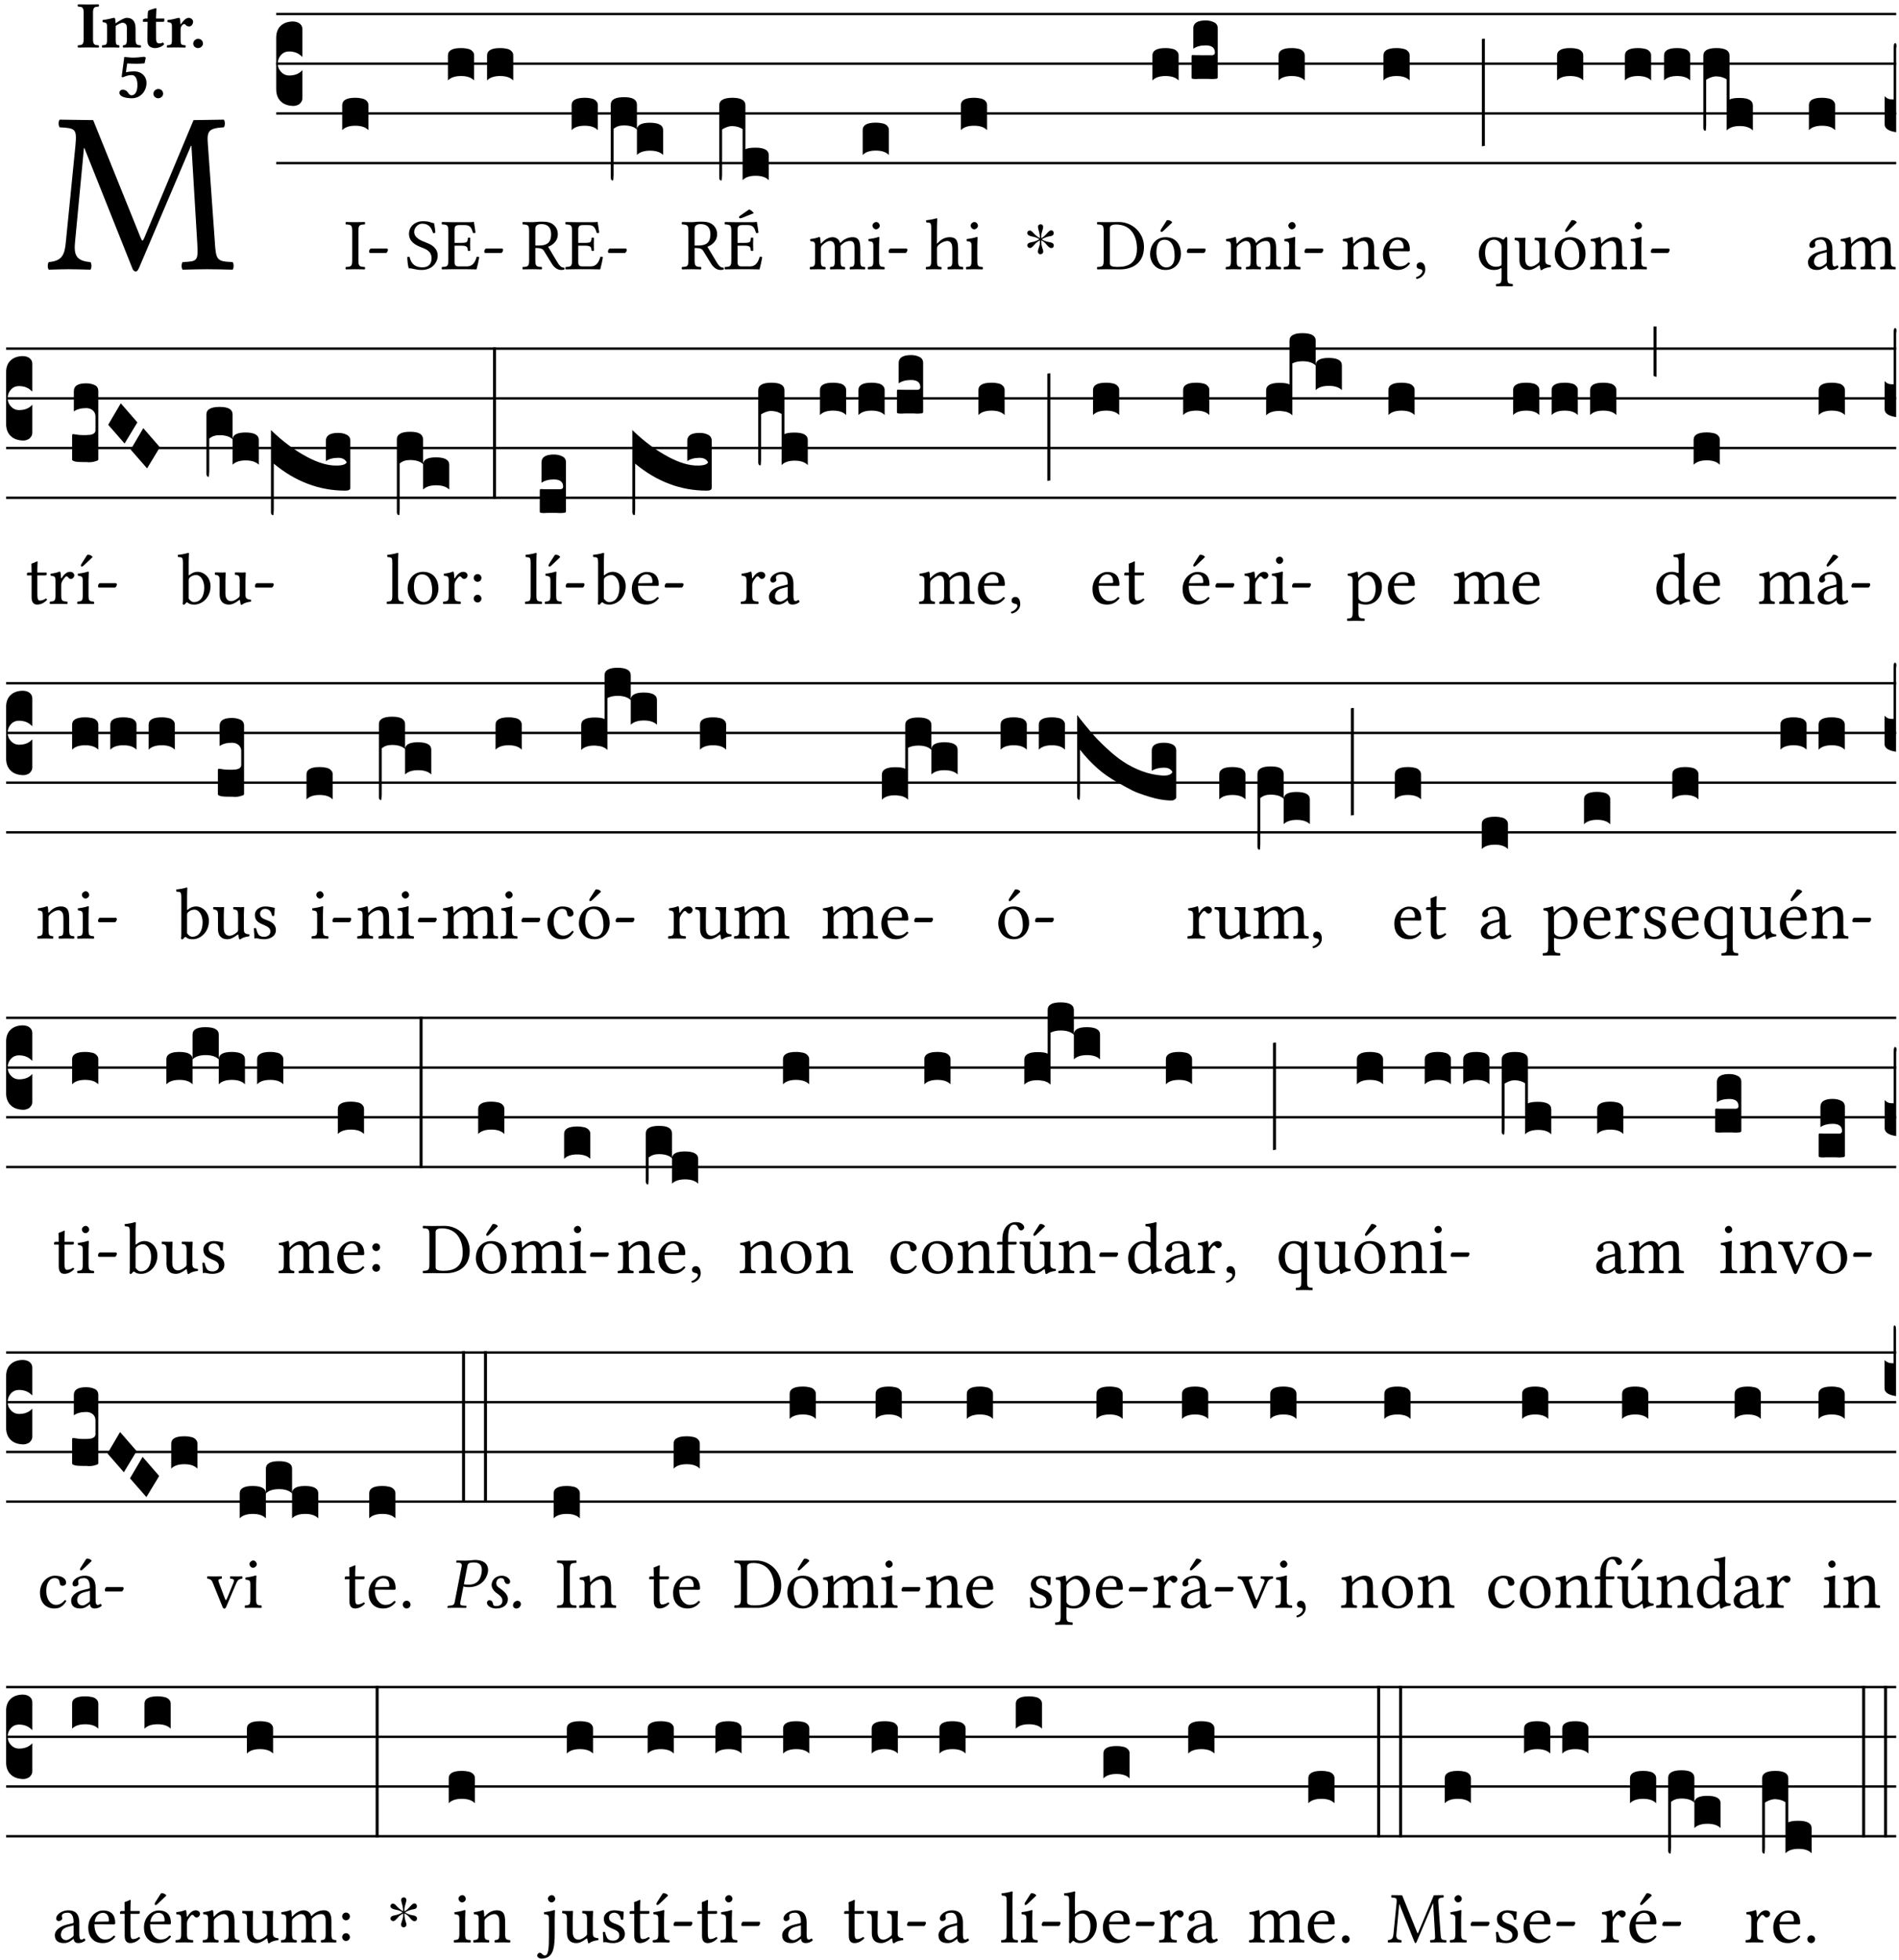 <?xml version="1.0" encoding="UTF-8" standalone="no"?>
<!DOCTYPE svg PUBLIC "-//W3C//DTD SVG 1.1//EN" "http://www.w3.org/Graphics/SVG/1.1/DTD/svg11.dtd">
<svg xmlns="http://www.w3.org/2000/svg" xmlns:xlink="http://www.w3.org/1999/xlink" version="1.1" width="311pt" height="321pt" viewBox="0 0 311 321">
<g enable-background="new">
<clipPath id="cp0">
<path transform="matrix(1,0,0,-1,-71,5598)" d="M 0 0 L 453.543 0 L 453.543 5669.291 L 0 5669.291 Z "/>
</clipPath>
<g clip-path="url(#cp0)">
<symbol id="font_1_2e">
<path d="M .648 .126 C .653 .045 .65 .044 .585 .041 C .579 .035 .579 .014 .585 .008 C .622 .009 .662 .01 .692 .01 C .722 .01 .767 .009 .801 .008 C .807 .014 .807 .035 .801 .041 C .733 .044 .729 .048 .724 .131 L .694 .552 C .69 .606 .695 .62 .763 .624 C .769 .63 .769 .651 .763 .657 L .632 .655 L .42 .148 C .416 .138 .413 .134 .411 .134 C .409 .134 .406 .139 .403 .147 L .198 .655 L .053 .657 C .047 .651 .047 .63 .053 .624 C .122 .62 .128 .618 .121 .543 L .08 .131 C .075 .071 .063 .046 .006 .041 C 0 .035 0 .014 .006 .008 C .036 .009 .068 .01 .092 .01 C .116 .01 .156 .009 .186 .008 C .192 .014 .192 .035 .186 .041 C .12 .046 .114 .076 .12 .133 L .158 .534 L .16 .534 L .367 .015 C .369 .007 .376 0 .382 0 C .388 0 .392 .007 .396 .015 L .621 .544 L .623 .544 L .648 .126 Z "/>
</symbol>
<use xlink:href="#font_1_2e" transform="matrix(37.858,0,0,-37.858,7.766,44.468)"/>
<symbol id="font_2_2a">
<path d="M .093 .525 L .093 .124 C .093 .041 .065 .037 .01 .034 C 0 .028 0 .006 .01 0 C .05 .001 .124 .002 .164 .002 C .204 .002 .276 .001 .316 0 C .326 .006 .326 .028 .316 .034 C .261 .037 .233 .041 .233 .124 L .233 .525 C .233 .608 .261 .612 .316 .615 C .326 .621 .326 .643 .316 .649 C .276 .648 .204 .647 .164 .647 C .124 .647 .05 .648 .01 .649 C 0 .643 0 .621 .01 .615 C .065 .612 .093 .608 .093 .525 Z "/>
</symbol>
<symbol id="font_2_4f">
<path d="M .208 .124 L .208 .323 L .208 .325 C .247 .352 .288 .372 .306 .372 C .346 .372 .376 .354 .376 .297 L .376 .13 C .376 .046 .36 .037 .319 .034 C .313 .028 .313 .006 .319 0 C .361 .001 .393 .002 .441 .002 C .496 .002 .54 .001 .583 0 C .589 .006 .589 .028 .583 .034 C .522 .037 .506 .046 .506 .13 L .506 .286 C .506 .396 .459 .446 .373 .446 C .332 .446 .261 .401 .206 .364 C .204 .399 .2 .429 .2 .429 C .199 .441 .191 .446 .177 .446 C .14 .436 .08 .422 .011 .413 C .009 .407 .011 .387 .013 .381 C .067 .375 .078 .368 .078 .311 L .078 .124 C .078 .041 .067 .039 .006 .034 C 0 .028 0 .006 .006 0 C .048 .001 .089 .002 .143 .002 C .188 .002 .217 .001 .26 0 C .266 .006 .266 .028 .26 .034 C .218 .038 .208 .041 .208 .124 Z "/>
</symbol>
<symbol id="font_2_55">
<path d="M .042 .444 C .028 .443 .012 .44 0 .429 L 0 .4 C 0 .395 .001 .394 .005 .394 L .07 .394 C .067 .293 .067 .165 .067 .115 C .067 .08 .075 .046 .097 .028 C .119 .008 .156 0 .18 0 C .235 0 .296 .028 .316 .056 C .316 .068 .31 .074 .298 .084 C .285 .074 .26 .07 .241 .07 C .219 .07 .197 .087 .197 .137 C .197 .187 .196 .294 .196 .394 L .297 .394 C .307 .394 .321 .398 .321 .407 L .321 .438 C .321 .442 .318 .444 .313 .444 L .196 .444 L .197 .478 C .199 .544 .202 .591 .202 .591 C .202 .597 .199 .599 .194 .599 C .187 .599 .149 .588 .134 .582 C .117 .575 .087 .569 .081 .56 C .074 .55 .07 .523 .07 .444 L .042 .444 Z "/>
</symbol>
<symbol id="font_2_53">
<path d="M .208 .27 C .208 .306 .219 .32 .232 .336 C .24 .345 .249 .353 .263 .353 C .273 .353 .283 .344 .292 .333 C .299 .325 .316 .317 .338 .317 C .367 .317 .396 .348 .396 .39 C .396 .416 .366 .446 .33 .446 C .295 .446 .257 .416 .211 .35 L .207 .35 C .205 .38 .2 .429 .2 .429 C .199 .437 .191 .446 .177 .446 C .129 .434 .077 .419 .011 .413 C .009 .407 .011 .388 .013 .382 C .067 .376 .078 .368 .078 .311 L .078 .124 C .078 .041 .067 .039 .006 .034 C 0 .028 0 .006 .006 0 C .048 .001 .089 .002 .143 .002 C .196 .002 .237 .001 .28 0 C .286 .006 .286 .028 .28 .034 C .219 .038 .208 .041 .208 .124 L .208 .27 Z "/>
</symbol>
<symbol id="font_2_f">
<path d="M 0 .068 C 0 .03 .032 0 .072 0 C .112 0 .146 .032 .146 .07 C .146 .109 .114 .139 .074 .139 C .034 .139 0 .107 0 .068 Z "/>
</symbol>
<symbol id="font_2_16">
<path d="M .271 .198 C .271 .1 .236 .044 .181 .044 C .161 .044 .142 .064 .126 .089 C .113 .109 .088 .128 .051 .128 C .015 .128 0 .103 0 .081 C 0 .063 .014 .041 .04 .028 C .078 .007 .139 0 .187 0 C .32 0 .407 .109 .407 .229 C .407 .329 .335 .404 .217 .404 C .186 .404 .123 .397 .099 .391 C .106 .443 .112 .491 .118 .523 C .15 .52 .221 .518 .263 .518 C .299 .518 .317 .52 .378 .524 L .397 .61 L .374 .623 C .301 .616 .264 .61 .204 .61 C .163 .61 .131 .616 .074 .62 L .034 .322 L .047 .314 C .12 .341 .138 .348 .188 .348 C .235 .348 .271 .298 .271 .198 Z "/>
</symbol>
<use xlink:href="#font_2_2a" transform="matrix(10.909,0,0,-10.909,12.688,7.789)"/>
<use xlink:href="#font_2_4f" transform="matrix(10.909,0,0,-10.909,16.681,7.789)"/>
<use xlink:href="#font_2_55" transform="matrix(10.909,0,0,-10.909,23.412,7.876)"/>
<use xlink:href="#font_2_53" transform="matrix(10.909,0,0,-10.909,27.306,7.789)"/>
<use xlink:href="#font_2_f" transform="matrix(10.909,0,0,-10.909,31.648,7.876)"/>
<use xlink:href="#font_2_16" transform="matrix(10.909,0,0,-10.909,19.55,16.09)"/>
<use xlink:href="#font_2_f" transform="matrix(10.909,0,0,-10.909,25.125,16.09)"/>
<path transform="matrix(1,0,0,-1,45.235,2.291)" stroke-width=".388" stroke-linecap="butt" stroke-miterlimit="10" stroke-linejoin="miter" fill="none" stroke="#000000" d="M 0 0 L 265.308 0 "/>
<path transform="matrix(1,0,0,-1,45.235,10.432)" stroke-width=".388" stroke-linecap="butt" stroke-miterlimit="10" stroke-linejoin="miter" fill="none" stroke="#000000" d="M 0 0 L 265.308 0 "/>
<path transform="matrix(1,0,0,-1,45.235,18.573)" stroke-width=".388" stroke-linecap="butt" stroke-miterlimit="10" stroke-linejoin="miter" fill="none" stroke="#000000" d="M 0 0 L 265.308 0 "/>
<path transform="matrix(1,0,0,-1,45.235,26.713)" stroke-width=".388" stroke-linecap="butt" stroke-miterlimit="10" stroke-linejoin="miter" fill="none" stroke="#000000" d="M 0 0 L 265.308 0 "/>
<symbol id="font_3_d">
<path d="M 0 .106 L 0 .432 C 0 .465 .01 .491 .029 .508 C .048 .526 .075 .535 .108 .535 C .127 .534 .141 .529 .151 .52 C .161 .511 .166 .5 .166 .486 L .166 .31 L .156 .319 C .137 .336 .112 .345 .082 .345 C .054 .345 .033 .332 .019 .306 C .013 .295 .01 .282 .01 .268 C .01 .255 .013 .242 .02 .23 C .027 .219 .035 .21 .046 .203 C .057 .196 .069 .193 .082 .193 C .113 .193 .137 .201 .156 .217 L .166 .227 L .166 .05 C .166 .039 .163 .03 .157 .023 C .152 .015 .145 .009 .136 .006 C .127 .002 .118 0 .108 0 C .075 .001 .048 .01 .029 .029 C .01 .047 0 .073 0 .106 Z "/>
</symbol>
<use xlink:href="#font_3_d" transform="matrix(25.843,0,0,-25.843,45.235,17.345)"/>
<symbol id="font_1_2a">
<path d="M .178 .124 L .178 .525 C .178 .608 .195 .613 .265 .616 C .271 .622 .271 .643 .265 .649 C .221 .648 .173 .647 .135 .647 C .101 .647 .053 .648 .006 .649 C 0 .643 0 .622 .006 .616 C .076 .613 .093 .608 .093 .525 L .093 .124 C .093 .041 .076 .036 .006 .033 C 0 .027 0 .006 .006 0 C .051 .001 .099 .002 .136 .002 C .171 .002 .22 .001 .265 0 C .271 .006 .271 .027 .265 .033 C .195 .036 .178 .041 .178 .124 Z "/>
</symbol>
<symbol id="font_1_e">
<path d="M .231 0 C .244 0 .258 .028 .258 .04 C .258 .05 .254 .06 .244 .06 L .025 .06 C .013 .06 0 .037 0 .019 C 0 .009 .006 0 .015 0 L .231 0 Z "/>
</symbol>
<use xlink:href="#font_1_2a" transform="matrix(11.955,0,0,-11.955,56.569,44.114)"/>
<use xlink:href="#font_1_e" transform="matrix(11.955,0,0,-11.955,60.443,41.424)"/>
<symbol id="font_3_40">
<path d="M .082 .205 C .101 .205 .116 .203 .128 .2 C .141 .197 .15 .191 .156 .184 C .163 .177 .166 .169 .166 .158 L .166 0 C .148 .019 .12 .028 .083 .028 C .046 .028 .018 .019 0 0 L 0 .158 C 0 .189 .027 .205 .082 .205 Z "/>
</symbol>
<use xlink:href="#font_3_40" transform="matrix(25.843,0,0,-25.843,56.045,21.312)"/>
<symbol id="font_1_34">
<path d="M .367 .641 C .309 .649 .312 .668 .214 .668 C .113 .668 .024 .601 .024 .495 C .024 .389 .11 .341 .198 .308 C .259 .284 .333 .256 .333 .159 C .333 .078 .287 .036 .208 .036 C .114 .036 .054 .078 .032 .178 C .02 .182 .009 .18 0 .175 C .004 .098 .008 .072 .02 .023 C .083 .023 .11 0 .199 0 C .245 0 .288 .011 .323 .032 C .38 .068 .417 .13 .417 .194 C .417 .3 .336 .347 .254 .377 C .195 .4 .095 .437 .095 .522 C .095 .578 .146 .634 .204 .634 C .302 .634 .333 .572 .353 .506 C .363 .504 .376 .505 .385 .512 C .382 .56 .378 .588 .367 .641 Z "/>
</symbol>
<symbol id="font_1_26">
<path d="M .269 .363 L .178 .363 L .178 .543 C .178 .587 .19 .607 .244 .607 L .319 .607 C .394 .607 .41 .567 .432 .498 C .444 .496 .455 .498 .465 .503 C .46 .544 .445 .64 .443 .648 C .443 .65 .442 .651 .439 .651 C .422 .648 .414 .647 .39 .647 L .135 .647 C .104 .647 .046 .648 .006 .649 C 0 .643 0 .622 .006 .616 C .076 .613 .093 .608 .093 .525 L .093 .124 C .093 .041 .076 .036 .006 .033 C 0 .027 0 .006 .006 0 C .043 .001 .103 .002 .136 .002 L .351 .002 C .399 .002 .479 0 .479 0 C .493 .05 .508 .116 .516 .167 C .505 .172 .494 .175 .481 .172 C .461 .1 .426 .041 .35 .041 L .234 .041 C .192 .041 .178 .057 .178 .104 L .178 .325 L .269 .325 C .354 .325 .357 .302 .36 .257 C .366 .251 .387 .251 .393 .257 C .392 .283 .391 .31 .391 .345 C .391 .373 .392 .407 .393 .431 C .387 .437 .366 .437 .36 .431 C .357 .376 .354 .363 .269 .363 Z "/>
</symbol>
<use xlink:href="#font_1_34" transform="matrix(11.955,0,0,-11.955,66.696,44.209)"/>
<use xlink:href="#font_1_26" transform="matrix(11.955,0,0,-11.955,72.315,44.114)"/>
<use xlink:href="#font_1_e" transform="matrix(11.955,0,0,-11.955,79.308,41.424)"/>
<use xlink:href="#font_3_40" transform="matrix(25.843,0,0,-25.843,73.356,13.172)"/>
<use xlink:href="#font_3_40" transform="matrix(25.843,0,0,-25.843,79.765,13.172)"/>
<symbol id="font_1_33">
<path d="M .261 .628 C .322 .628 .394 .606 .394 .488 C .394 .363 .323 .335 .226 .335 L .178 .335 L .178 .564 C .178 .593 .19 .628 .261 .628 M .178 .132 L .178 .301 C .262 .301 .28 .286 .295 .263 L .402 .089 C .43 .042 .474 0 .534 0 C .549 0 .566 .002 .576 .007 C .579 .013 .579 .023 .575 .031 C .53 .031 .505 .064 .479 .108 L .353 .318 C .396 .332 .486 .384 .486 .489 C .486 .539 .469 .58 .433 .614 C .385 .659 .323 .662 .26 .662 C .213 .662 .171 .655 .135 .655 C .1 .655 .053 .656 .006 .657 C 0 .651 0 .63 .006 .624 C .076 .621 .093 .616 .093 .533 L .093 .132 C .093 .049 .076 .044 .006 .041 C 0 .035 0 .014 .006 .008 C .051 .009 .097 .01 .136 .01 C .173 .01 .221 .009 .265 .008 C .271 .014 .271 .035 .265 .041 C .195 .044 .178 .049 .178 .132 Z "/>
</symbol>
<use xlink:href="#font_1_33" transform="matrix(11.955,0,0,-11.955,85.543,44.209)"/>
<use xlink:href="#font_1_26" transform="matrix(11.955,0,0,-11.955,92.572,44.114)"/>
<use xlink:href="#font_1_e" transform="matrix(11.955,0,0,-11.955,99.566,41.424)"/>
<symbol id="font_3_1b3">
<path d="M 0 .021 L 0 .48 C 0 .512 .028 .528 .084 .528 C .112 .528 .133 .524 .146 .516 C .159 .508 .166 .496 .166 .48 L .166 .326 C .17 .353 .197 .366 .248 .366 C .304 .366 .332 .35 .332 .319 L .332 .162 C .314 .18 .286 .189 .249 .189 C .212 .189 .184 .18 .166 .162 L .166 .323 C .149 .34 .121 .349 .083 .349 C .056 .349 .035 .342 .018 .327 L .018 .047 C .018 .035 .018 .026 .017 .02 C .017 .014 .017 .01 .016 .007 C .016 .004 .016 .002 .015 .001 C .014 0 .013 0 .011 0 C .008 .001 .006 .002 .004 .004 C .003 .005 .002 .008 .001 .011 C 0 .014 0 .017 0 .021 Z "/>
</symbol>
<use xlink:href="#font_3_40" transform="matrix(25.843,0,0,-25.843,93.613,21.312)"/>
<use xlink:href="#font_3_1b3" transform="matrix(25.843,0,0,-25.843,100.022,29.556)"/>
<symbol id="font_1_89">
<path d="M .338 .822 L .214 .736 C .201 .727 .199 .722 .199 .715 C .199 .707 .205 .7 .214 .7 C .223 .7 .235 .703 .256 .712 L .4 .77 C .387 .791 .366 .808 .338 .822 M .269 .363 L .178 .363 L .178 .543 C .178 .587 .19 .607 .244 .607 L .319 .607 C .394 .607 .41 .567 .432 .498 C .444 .496 .455 .498 .465 .503 C .46 .544 .445 .64 .443 .648 C .443 .65 .442 .651 .439 .651 C .422 .648 .414 .647 .39 .647 L .135 .647 C .104 .647 .046 .648 .006 .649 C 0 .643 0 .622 .006 .616 C .076 .613 .093 .608 .093 .525 L .093 .124 C .093 .041 .076 .036 .006 .033 C 0 .027 0 .006 .006 0 C .043 .001 .103 .002 .136 .002 L .351 .002 C .399 .002 .479 0 .479 0 C .493 .05 .508 .116 .516 .167 C .505 .173 .494 .175 .481 .172 C .461 .1 .426 .041 .35 .041 L .234 .041 C .192 .041 .178 .057 .178 .104 L .178 .325 L .269 .325 C .354 .325 .357 .302 .36 .257 C .366 .251 .387 .251 .393 .257 C .392 .283 .391 .31 .391 .345 C .391 .373 .392 .407 .393 .431 C .387 .437 .366 .437 .36 .431 C .357 .376 .354 .363 .269 .363 Z "/>
</symbol>
<use xlink:href="#font_1_33" transform="matrix(11.955,0,0,-11.955,111.63,44.209)"/>
<use xlink:href="#font_1_89" transform="matrix(11.955,0,0,-11.955,118.66,44.114)"/>
<symbol id="font_3_1b4">
<path d="M 0 .021 L 0 .476 C 0 .508 .028 .524 .084 .524 C .139 .524 .166 .508 .166 .476 L .166 .198 C .179 .205 .2 .208 .23 .208 C .286 .208 .314 .192 .314 .16 L .314 .002 C .296 .021 .268 .03 .231 .03 C .194 .03 .166 .021 .148 .002 L .148 .325 C .144 .328 .14 .331 .135 .333 C .13 .335 .125 .337 .12 .339 C .115 .34 .109 .342 .102 .343 C .096 .344 .09 .344 .083 .345 C .071 .345 .058 .342 .045 .337 C .032 .332 .023 .327 .018 .323 L .018 .047 C .018 .035 .018 .026 .017 .02 C .017 .014 .017 .01 .016 .007 C .016 .004 .016 .002 .015 .001 C .014 0 .013 0 .011 0 C .008 .001 .006 .002 .004 .004 C .003 .005 .002 .008 .001 .011 C 0 .014 0 .017 0 .021 Z "/>
</symbol>
<use xlink:href="#font_3_1b4" transform="matrix(25.843,0,0,-25.843,117.789,29.556)"/>
<symbol id="font_1_4e">
<path d="M .15 .36 C .148 .389 .146 .425 .142 .436 C .139 .44 .138 .444 .13 .444 C .102 .433 .076 .424 .007 .415 C .005 .409 .007 .393 .009 .387 C .063 .382 .074 .377 .074 .319 L .074 .124 C .074 .042 .061 .037 .006 .033 C 0 .027 0 .006 .006 0 C .036 .001 .074 .002 .114 .002 C .154 .002 .184 .001 .214 0 C .22 .006 .22 .027 .214 .033 C .164 .038 .153 .042 .153 .124 L .153 .288 C .153 .309 .162 .321 .17 .33 C .209 .368 .247 .389 .278 .389 C .316 .389 .344 .365 .344 .298 L .344 .124 C .344 .042 .336 .037 .282 .033 C .277 .027 .277 .006 .282 0 C .307 .001 .344 .002 .384 .002 C .424 .002 .457 .001 .482 0 C .487 .006 .487 .027 .482 .033 C .432 .037 .423 .042 .423 .124 L .423 .283 C .423 .297 .423 .311 .422 .323 C .47 .376 .515 .389 .554 .389 C .592 .389 .614 .367 .614 .3 L .614 .124 C .614 .042 .604 .037 .552 .033 C .547 .027 .547 .006 .552 0 C .577 .001 .614 .002 .654 .002 C .694 .002 .729 .001 .757 0 C .762 .006 .762 .027 .757 .033 C .702 .037 .693 .042 .693 .124 L .693 .282 C .693 .371 .678 .441 .59 .441 C .538 .441 .477 .422 .425 .367 C .422 .364 .416 .359 .414 .367 C .404 .408 .366 .441 .314 .441 C .256 .441 .203 .406 .162 .36 C .157 .354 .15 .348 .15 .36 Z "/>
</symbol>
<symbol id="font_1_4a">
<path d="M .066 .601 C .066 .575 .09 .549 .114 .549 C .142 .549 .166 .575 .166 .597 C .166 .621 .145 .649 .118 .649 C .094 .649 .066 .625 .066 .601 M .157 .124 L .157 .323 C .157 .373 .161 .437 .161 .437 C .161 .441 .156 .444 .148 .444 C .119 .433 .08 .424 .011 .415 C .009 .409 .011 .393 .013 .387 C .067 .381 .078 .376 .078 .319 L .078 .124 C .078 .041 .067 .038 .006 .033 C 0 .027 0 .006 .006 0 C .039 .001 .078 .002 .118 .002 C .158 .002 .196 .001 .229 0 C .235 .006 .235 .027 .229 .033 C .168 .037 .157 .041 .157 .124 Z "/>
</symbol>
<use xlink:href="#font_1_4e" transform="matrix(11.955,0,0,-11.955,132.601,44.114)"/>
<use xlink:href="#font_1_4a" transform="matrix(11.955,0,0,-11.955,142.094,44.114)"/>
<use xlink:href="#font_1_e" transform="matrix(11.955,0,0,-11.955,145.525,41.424)"/>
<use xlink:href="#font_3_40" transform="matrix(25.843,0,0,-25.843,141.282,25.382)"/>
<symbol id="font_1_49">
<path d="M .155 .287 C .155 .309 .164 .321 .172 .33 C .21 .367 .26 .389 .3 .389 C .32 .389 .341 .375 .353 .353 C .363 .333 .365 .306 .365 .276 L .365 .124 C .365 .042 .355 .038 .303 .033 C .298 .027 .298 .006 .303 0 C .331 .001 .365 .002 .405 .002 C .445 .002 .478 .001 .511 0 C .516 .006 .516 .027 .511 .033 C .455 .038 .444 .042 .444 .124 L .444 .273 C .444 .328 .44 .376 .417 .407 C .4 .429 .369 .441 .334 .441 C .284 .441 .225 .428 .164 .36 C .16 .356 .154 .346 .154 .36 L .155 .585 C .155 .65 .159 .69 .159 .69 C .159 .697 .155 .7 .146 .7 C .121 .69 .046 .676 .006 .673 C .004 .665 .006 .649 .012 .643 C .064 .64 .076 .645 .076 .561 L .076 .124 C .076 .041 .064 .037 .006 .033 C 0 .027 0 .006 .006 0 C .039 .001 .076 .002 .116 .002 C .154 .002 .186 .001 .214 0 C .22 .006 .22 .027 .214 .033 C .164 .037 .155 .041 .155 .124 L .155 .287 Z "/>
</symbol>
<use xlink:href="#font_1_49" transform="matrix(11.955,0,0,-11.955,151.598,44.114)"/>
<use xlink:href="#font_1_4a" transform="matrix(11.955,0,0,-11.955,158.174,44.114)"/>
<use xlink:href="#font_3_40" transform="matrix(25.843,0,0,-25.843,157.362,21.312)"/>
<symbol id="font_4_25">
<path d="M .172 .184 L .172 .191 C .145 .174 .128 .162 .12 .155 C .113 .149 .099 .134 .078 .11 C .064 .094 .05 .086 .036 .086 C .014 .089 .002 .101 0 .121 C 0 .14 .013 .154 .039 .161 C .046 .163 .053 .165 .062 .166 C .097 .173 .128 .184 .154 .199 C .157 .201 .161 .203 .165 .206 L .154 .213 C .135 .226 .107 .236 .068 .243 C .024 .251 .001 .267 0 .29 C 0 .307 .008 .319 .023 .324 C .027 .325 .031 .326 .034 .326 C .048 .326 .064 .315 .082 .294 C .11 .263 .139 .24 .168 .223 L .172 .221 L .172 .234 C .172 .261 .167 .292 .157 .325 C .15 .348 .147 .365 .147 .376 C .147 .393 .155 .404 .171 .409 C .174 .41 .178 .411 .182 .411 C .199 .411 .21 .403 .216 .387 C .217 .383 .218 .379 .218 .374 C .218 .365 .215 .349 .208 .328 C .197 .296 .191 .268 .191 .245 L .191 .219 L .198 .223 C .221 .236 .245 .257 .27 .287 C .293 .314 .312 .328 .326 .328 C .345 .328 .356 .319 .361 .301 C .362 .297 .362 .293 .362 .289 C .362 .27 .352 .257 .331 .251 C .325 .25 .318 .248 .311 .247 C .277 .242 .244 .23 .213 .213 L .199 .205 L .207 .2 C .234 .183 .267 .172 .304 .166 C .338 .161 .357 .15 .362 .134 L .363 .122 C .363 .101 .354 .089 .336 .086 L .328 .085 C .311 .085 .291 .099 .268 .128 C .242 .159 .219 .179 .198 .188 L .191 .191 L .191 .184 C .191 .145 .198 .108 .211 .072 C .216 .058 .219 .047 .219 .04 C .219 .023 .211 .01 .195 .003 C .19 .001 .185 0 .18 0 C .165 0 .154 .008 .148 .023 C .146 .028 .145 .032 .145 .037 C .145 .049 .149 .064 .156 .083 C .167 .113 .173 .138 .173 .158 L .173 .167 L .172 .184 Z "/>
</symbol>
<use xlink:href="#font_4_25" transform="matrix(11.955,0,0,-11.955,168.237,41.639)"/>
<symbol id="font_1_25">
<path d="M .178 .086 L .178 .566 C .178 .601 .213 .615 .262 .615 C .478 .615 .549 .44 .549 .286 C .549 .084 .428 .034 .287 .034 C .189 .034 .178 .054 .178 .086 M .135 .647 C .099 .647 .046 .648 .006 .649 C 0 .643 0 .622 .006 .616 C .076 .613 .093 .608 .093 .525 L .093 .124 C .093 .041 .076 .036 .006 .033 C 0 .027 0 .006 .006 0 C .045 .001 .098 .002 .136 .002 C .173 .002 .215 0 .318 0 C .459 0 .645 .064 .645 .31 C .645 .496 .492 .649 .3 .649 C .229 .649 .174 .647 .135 .647 Z "/>
</symbol>
<symbol id="font_1_b3">
<path d="M .229 .681 L .153 .562 C .145 .549 .142 .545 .142 .534 C .142 .527 .149 .521 .156 .521 C .163 .521 .171 .525 .186 .54 L .301 .649 L .298 .66 C .275 .682 .249 .683 .243 .683 C .238 .683 .232 .682 .229 .681 M 0 .215 C 0 .113 .068 0 .21 0 C .274 0 .322 .022 .356 .056 C .401 .099 .422 .162 .422 .224 C .422 .328 .365 .449 .212 .449 C .146 .449 .091 .422 .055 .379 C .019 .336 0 .278 0 .215 M .197 .414 C .283 .414 .336 .336 .336 .192 C .336 .066 .271 .035 .224 .035 C .12 .035 .086 .161 .086 .238 C .086 .325 .107 .414 .197 .414 Z "/>
</symbol>
<use xlink:href="#font_1_25" transform="matrix(11.955,0,0,-11.955,179.639,44.114)"/>
<use xlink:href="#font_1_b3" transform="matrix(11.955,0,0,-11.955,188.355,44.209)"/>
<use xlink:href="#font_1_e" transform="matrix(11.955,0,0,-11.955,194.368,41.424)"/>
<symbol id="font_3_104">
<path d="M .131 0 C .126 0 .118 0 .107 .001 C .096 .001 .087 .001 .078 .001 C .07 .001 .06 .001 .049 .001 C .038 0 .031 0 .028 0 C .016 0 .008 .001 .005 .002 C .002 .003 0 .005 0 .009 L 0 .143 C 0 .149 .002 .152 .006 .152 L .01 .152 C .015 .151 .036 .151 .075 .151 L .109 .151 C .12 .151 .128 .151 .132 .151 C .137 .152 .14 .153 .143 .155 C .146 .158 .148 .162 .148 .168 C .148 .198 .128 .213 .089 .213 C .057 .213 .031 .206 .011 .192 L .011 .321 C .011 .354 .037 .371 .089 .371 C .11 .371 .128 .367 .143 .359 C .158 .352 .166 .339 .166 .321 L .166 .01 C .166 .008 .165 .006 .164 .005 C .163 .004 .161 .003 .158 .002 C .155 .001 .151 .001 .146 .001 C .142 0 .137 0 .131 0 Z "/>
</symbol>
<use xlink:href="#font_3_40" transform="matrix(25.843,0,0,-25.843,188.733,13.172)"/>
<use xlink:href="#font_3_104" transform="matrix(25.843,0,0,-25.843,195.142,12.939)"/>
<use xlink:href="#font_1_4e" transform="matrix(11.955,0,0,-11.955,200.709,44.114)"/>
<use xlink:href="#font_1_4a" transform="matrix(11.955,0,0,-11.955,210.202,44.114)"/>
<use xlink:href="#font_1_e" transform="matrix(11.955,0,0,-11.955,213.633,41.424)"/>
<use xlink:href="#font_3_40" transform="matrix(25.843,0,0,-25.843,209.39,13.172)"/>
<symbol id="font_1_4f">
<path d="M .164 .36 C .157 .353 .152 .35 .152 .36 C .151 .387 .148 .425 .144 .436 C .141 .44 .14 .444 .132 .444 C .104 .433 .078 .424 .009 .415 C .007 .409 .009 .393 .011 .387 C .065 .382 .076 .377 .076 .319 L .076 .124 C .076 .042 .066 .038 .006 .033 C 0 .027 0 .006 .006 0 C .036 .001 .076 .002 .116 .002 C .156 .002 .186 .001 .216 0 C .222 .006 .222 .027 .216 .033 C .165 .038 .155 .042 .155 .124 L .155 .288 C .155 .309 .164 .321 .172 .33 C .21 .367 .255 .389 .294 .389 C .314 .389 .335 .376 .347 .353 C .357 .333 .359 .306 .359 .276 L .359 .124 C .359 .042 .349 .038 .297 .033 C .292 .027 .292 .006 .297 0 C .327 .001 .359 .002 .399 .002 C .439 .002 .475 .001 .505 0 C .51 .006 .51 .027 .505 .033 C .449 .038 .438 .042 .438 .124 L .438 .273 C .438 .328 .434 .376 .411 .407 C .394 .429 .363 .441 .328 .441 C .279 .441 .223 .428 .164 .36 Z "/>
</symbol>
<symbol id="font_1_46">
<path d="M .087 .292 C .106 .405 .176 .414 .2 .414 C .238 .414 .283 .393 .283 .309 C .283 .3 .279 .295 .268 .295 L .087 .292 M .349 .103 C .312 .065 .283 .049 .225 .049 C .189 .049 .147 .07 .116 .121 C .096 .154 .084 .2 .084 .258 L .35 .256 C .362 .256 .369 .262 .369 .273 C .369 .357 .339 .447 .2 .447 C .113 .447 0 .364 0 .212 C 0 .156 .014 .102 .047 .064 C .081 .024 .128 0 .2 0 C .276 0 .33 .035 .37 .087 C .367 .097 .361 .102 .349 .103 Z "/>
</symbol>
<symbol id="font_1_d">
<path d="M .061 .228 C .03 .228 .008 .207 .008 .179 C .008 .147 .034 .138 .052 .135 C .071 .133 .088 .127 .088 .104 C .088 .083 .052 .037 0 .024 C 0 .014 .002 .007 .009 0 C .069 .011 .127 .059 .127 .129 C .127 .189 .101 .228 .061 .228 Z "/>
</symbol>
<use xlink:href="#font_1_4f" transform="matrix(11.955,0,0,-11.955,219.802,44.114)"/>
<use xlink:href="#font_1_46" transform="matrix(11.955,0,0,-11.955,226.485,44.209)"/>
<use xlink:href="#font_1_d" transform="matrix(11.955,0,0,-11.955,231.901,45.68)"/>
<symbol id="font_3_34">
<path d="M .019 .682 L .019 .003 C .009 .002 .003 .001 0 0 L 0 .679 C .003 .681 .01 .682 .019 .682 Z "/>
</symbol>
<use xlink:href="#font_3_40" transform="matrix(25.843,0,0,-25.843,226.57,13.172)"/>
<use xlink:href="#font_3_34" transform="matrix(25.843,0,0,-25.843,242.684,23.961)"/>
<symbol id="font_1_52">
<path d="M .287 .602 C .307 .58 .311 .565 .311 .541 L .311 .311 C .311 .293 .31 .288 .297 .281 C .273 .269 .246 .268 .231 .268 C .173 .268 .086 .31 .086 .461 C .086 .565 .128 .639 .208 .639 C .238 .639 .265 .626 .287 .602 M .311 .123 C .311 .04 .3 .036 .239 .033 C .233 .027 .233 .006 .239 0 C .274 .001 .311 .002 .351 .002 C .391 .002 .429 .001 .462 0 C .468 .006 .468 .027 .462 .033 C .401 .036 .39 .04 .39 .123 L .39 .651 C .39 .665 .386 .676 .375 .676 C .368 .676 .362 .668 .354 .657 C .341 .639 .337 .636 .325 .643 C .293 .664 .254 .673 .212 .673 C .09 .673 0 .573 0 .441 C 0 .348 .063 .224 .207 .224 C .234 .224 .266 .229 .284 .239 C .307 .253 .311 .255 .311 .234 L .311 .123 Z "/>
</symbol>
<symbol id="font_1_56">
<path d="M .197 .003 C .236 .003 .283 .023 .332 .063 C .337 .067 .346 .069 .347 .062 C .349 .036 .358 .003 .358 .003 C .366 0 .37 0 .377 .003 C .399 .021 .434 .036 .495 .043 C .501 .049 .501 .064 .495 .07 C .431 .075 .422 .094 .422 .143 L .422 .335 C .422 .365 .426 .438 .426 .438 C .426 .441 .423 .444 .418 .444 C .413 .443 .398 .442 .383 .442 C .351 .442 .315 .443 .281 .444 C .275 .438 .275 .417 .281 .411 C .33 .408 .343 .396 .343 .33 L .343 .137 C .343 .118 .341 .11 .327 .098 C .29 .066 .252 .05 .227 .05 C .197 .05 .147 .064 .147 .153 L .147 .335 C .147 .365 .151 .438 .151 .438 C .151 .441 .148 .444 .143 .444 C .138 .443 .123 .442 .108 .442 C .076 .442 .04 .443 .006 .444 C 0 .438 0 .417 .006 .411 C .054 .407 .068 .396 .068 .331 L .068 .139 C .068 .07 .098 .003 .197 .003 Z "/>
</symbol>
<use xlink:href="#font_1_52" transform="matrix(11.955,0,0,-11.955,242.188,46.887)"/>
<use xlink:href="#font_1_56" transform="matrix(11.955,0,0,-11.955,248.023,44.245)"/>
<use xlink:href="#font_1_b3" transform="matrix(11.955,0,0,-11.955,254.622,44.209)"/>
<use xlink:href="#font_3_40" transform="matrix(25.843,0,0,-25.843,254.999,13.172)"/>
<use xlink:href="#font_1_4f" transform="matrix(11.955,0,0,-11.955,260.396,44.114)"/>
<use xlink:href="#font_1_4a" transform="matrix(11.955,0,0,-11.955,266.924,44.114)"/>
<use xlink:href="#font_1_e" transform="matrix(11.955,0,0,-11.955,270.355,41.424)"/>
<use xlink:href="#font_3_40" transform="matrix(25.843,0,0,-25.843,266.111,13.172)"/>
<use xlink:href="#font_3_40" transform="matrix(25.843,0,0,-25.843,272.52,13.172)"/>
<use xlink:href="#font_3_1b4" transform="matrix(25.843,0,0,-25.843,278.955,21.415)"/>
<symbol id="font_1_42">
<path d="M .257 .243 L .257 .111 C .257 .098 .251 .091 .243 .085 C .217 .064 .183 .041 .155 .041 C .105 .041 .083 .081 .083 .112 C .083 .157 .104 .203 .178 .222 L .257 .243 M .257 .058 C .263 .027 .273 0 .324 0 C .362 0 .398 .017 .419 .037 C .417 .049 .413 .057 .402 .064 C .394 .057 .377 .048 .365 .048 C .336 .048 .335 .087 .335 .133 L .335 .28 C .335 .422 .257 .449 .184 .449 C .102 .449 .019 .395 .019 .338 C .019 .314 .031 .302 .054 .302 C .083 .302 .101 .323 .101 .336 C .101 .343 .1 .35 .098 .354 C .097 .357 .096 .363 .096 .374 C .096 .405 .138 .416 .176 .416 C .21 .416 .257 .399 .257 .286 C .257 .279 .254 .275 .251 .274 L .165 .253 C .069 .229 0 .176 0 .108 C 0 .026 .056 0 .126 0 C .16 0 .191 .008 .235 .042 L .255 .058 L .257 .058 Z "/>
</symbol>
<use xlink:href="#font_1_42" transform="matrix(11.955,0,0,-11.955,296.091,44.209)"/>
<use xlink:href="#font_1_4e" transform="matrix(11.955,0,0,-11.955,301.364,44.114)"/>
<symbol id="font_3_14">
<path d="M 0 .049 L 0 .228 C .006 .223 .011 .218 .016 .215 C .021 .212 .027 .21 .033 .209 C .04 .208 .048 .208 .057 .208 L .057 .535 C .057 .554 .06 .564 .065 .564 L .066 .564 C .072 .564 .075 .559 .075 .548 C .075 .543 .074 .537 .073 .53 L .073 0 C .024 .007 0 .024 0 .049 Z "/>
</symbol>
<use xlink:href="#font_3_40" transform="matrix(25.843,0,0,-25.843,296.248,21.312)"/>
<use xlink:href="#font_3_14" transform="matrix(25.843,0,0,-25.843,308.653,21.648)"/>
<path transform="matrix(1,0,0,-1,1,57.086)" stroke-width=".388" stroke-linecap="butt" stroke-miterlimit="10" stroke-linejoin="miter" fill="none" stroke="#000000" d="M 0 0 L 309.543 0 "/>
<path transform="matrix(1,0,0,-1,1,65.227)" stroke-width=".388" stroke-linecap="butt" stroke-miterlimit="10" stroke-linejoin="miter" fill="none" stroke="#000000" d="M 0 0 L 309.543 0 "/>
<path transform="matrix(1,0,0,-1,1,73.367)" stroke-width=".388" stroke-linecap="butt" stroke-miterlimit="10" stroke-linejoin="miter" fill="none" stroke="#000000" d="M 0 0 L 309.543 0 "/>
<path transform="matrix(1,0,0,-1,1,81.508)" stroke-width=".388" stroke-linecap="butt" stroke-miterlimit="10" stroke-linejoin="miter" fill="none" stroke="#000000" d="M 0 0 L 309.543 0 "/>
<use xlink:href="#font_3_d" transform="matrix(25.843,0,0,-25.843,1,72.14)"/>
<symbol id="font_1_55">
<path d="M .018 .439 C .004 .439 0 .427 0 .419 L 0 .406 C 0 .401 .001 .4 .005 .4 L .064 .4 L .064 .099 C .064 .028 .095 0 .141 0 C .187 0 .237 .022 .276 .066 C .274 .076 .268 .082 .258 .083 C .232 .063 .202 .055 .176 .055 C .149 .055 .143 .085 .143 .147 L .143 .4 L .247 .4 C .257 .4 .271 .404 .271 .413 L .271 .433 C .271 .437 .268 .439 .263 .439 L .143 .439 L .143 .478 C .143 .543 .147 .583 .147 .583 C .147 .589 .144 .591 .139 .591 C .134 .591 .126 .587 .117 .582 C .105 .576 .095 .572 .083 .568 C .071 .565 .061 .561 .061 .555 C .061 .543 .064 .55 .064 .439 L .018 .439 Z "/>
</symbol>
<symbol id="font_1_53">
<path d="M .156 .36 C .154 .4 .152 .425 .148 .436 C .145 .44 .144 .444 .136 .444 C .108 .433 .082 .424 .013 .415 C .011 .409 .013 .393 .015 .387 C .069 .382 .08 .377 .08 .319 L .08 .124 C .08 .041 .068 .037 .006 .033 C 0 .027 0 .006 .006 0 C .041 .001 .08 .002 .12 .002 C .16 .002 .206 .001 .241 0 C .247 .006 .247 .027 .241 .033 C .171 .038 .159 .041 .159 .124 L .159 .263 C .159 .289 .171 .312 .183 .33 C .194 .346 .217 .379 .229 .379 C .238 .379 .247 .376 .254 .366 C .262 .356 .273 .343 .291 .343 C .315 .343 .338 .368 .338 .393 C .338 .412 .32 .441 .278 .441 C .231 .441 .19 .397 .167 .358 C .161 .347 .156 .355 .156 .36 Z "/>
</symbol>
<symbol id="font_1_ad">
<path d="M .139 .673 L .063 .554 C .055 .541 .052 .537 .052 .526 C .052 .519 .059 .513 .066 .513 C .073 .513 .081 .517 .096 .532 L .211 .641 L .208 .652 C .185 .674 .159 .675 .153 .675 C .148 .675 .142 .674 .139 .673 M .157 .124 L .157 .323 C .157 .373 .161 .437 .161 .437 C .161 .441 .156 .444 .148 .444 C .119 .433 .08 .424 .011 .415 C .009 .409 .011 .393 .013 .387 C .067 .381 .078 .376 .078 .319 L .078 .124 C .078 .041 .067 .038 .006 .033 C 0 .027 0 .006 .006 0 C .039 .001 .078 .002 .118 .002 C .158 .002 .196 .001 .229 0 C .235 .006 .235 .027 .229 .033 C .168 .037 .157 .041 .157 .124 Z "/>
</symbol>
<use xlink:href="#font_1_55" transform="matrix(11.955,0,0,-11.955,4.408,99.003)"/>
<use xlink:href="#font_1_53" transform="matrix(11.955,0,0,-11.955,8.126,98.908)"/>
<use xlink:href="#font_1_ad" transform="matrix(11.955,0,0,-11.955,12.621,98.908)"/>
<use xlink:href="#font_1_e" transform="matrix(11.955,0,0,-11.955,16.052,96.218)"/>
<symbol id="font_3_105">
<path d="M 0 .016 L 0 .169 C 0 .175 .002 .178 .006 .178 L .01 .178 C .031 .174 .051 .172 .069 .172 C .073 .172 .077 .172 .081 .172 C .085 .172 .089 .172 .092 .172 C .096 .173 .099 .173 .102 .173 C .117 .173 .128 .176 .136 .181 C .144 .186 .148 .193 .148 .202 L .148 .289 C .148 .299 .146 .308 .142 .315 C .138 .323 .131 .33 .122 .335 C .113 .34 .102 .343 .089 .343 C .057 .343 .031 .336 .011 .322 L .011 .451 C .011 .484 .037 .5 .089 .5 C .11 .5 .128 .496 .143 .489 C .158 .482 .166 .469 .166 .451 L .166 .017 C .166 .013 .16 .009 .147 .006 C .135 .002 .122 0 .107 0 C .104 0 .099 0 .094 .001 C .089 .001 .082 .001 .074 .001 C .052 .001 .036 .002 .027 .003 C .009 .006 0 .011 0 .016 Z "/>
</symbol>
<symbol id="font_3_1a">
<path d="M 0 .119 L .08 .255 L .185 .134 L .104 0 L 0 .119 Z "/>
</symbol>
<use xlink:href="#font_3_105" transform="matrix(25.843,0,0,-25.843,11.809,75.693)"/>
<use xlink:href="#font_3_1a" transform="matrix(25.843,0,0,-25.843,17.716,72.631)"/>
<use xlink:href="#font_3_1a" transform="matrix(25.843,0,0,-25.843,21.401,76.701)"/>
<symbol id="font_1_43">
<path d="M .168 .375 C .194 .398 .224 .407 .253 .407 C .314 .407 .364 .333 .364 .236 C .364 .122 .318 .036 .223 .036 C .192 .036 .171 .058 .151 .083 L .151 .333 C .151 .354 .155 .363 .168 .375 M .161 .406 C .154 .4 .151 .402 .151 .411 L .151 .595 C .151 .66 .155 .7 .155 .7 C .155 .707 .151 .71 .142 .71 C .117 .7 .042 .686 .002 .683 C 0 .675 .002 .659 .008 .653 C .06 .65 .072 .655 .072 .571 L .072 .083 C .072 .044 .071 .026 .068 .012 C .073 .004 .078 0 .09 0 C .096 .005 .106 .015 .113 .024 C .124 .036 .13 .036 .141 .026 C .163 .007 .193 .002 .229 .002 C .331 .002 .45 .095 .45 .254 C .45 .376 .36 .451 .273 .451 C .23 .451 .192 .434 .161 .406 Z "/>
</symbol>
<use xlink:href="#font_1_43" transform="matrix(11.955,0,0,-11.955,29.096,99.027)"/>
<use xlink:href="#font_1_56" transform="matrix(11.955,0,0,-11.955,35.157,99.039)"/>
<use xlink:href="#font_1_e" transform="matrix(11.955,0,0,-11.955,41.744,96.218)"/>
<symbol id="font_3_1ae">
<path d="M 0 .021 L 0 .395 C 0 .427 .028 .443 .084 .443 C .112 .443 .133 .439 .146 .431 C .159 .423 .166 .411 .166 .395 L .166 .241 C .17 .268 .197 .281 .248 .281 C .304 .281 .332 .265 .332 .234 L .332 .077 C .314 .095 .286 .104 .249 .104 C .212 .104 .184 .095 .166 .077 L .166 .238 C .149 .255 .121 .264 .083 .264 C .056 .264 .035 .257 .018 .242 L .018 .047 C .018 .035 .018 .026 .017 .02 C .017 .014 .017 .01 .016 .007 C .016 .004 .016 .002 .015 .001 C .014 0 .013 0 .011 0 C .008 .001 .005 .003 .003 .007 C .001 .01 0 .015 0 .021 Z "/>
</symbol>
<symbol id="font_3_75d">
<path d="M .426 .363 C .394 .363 .368 .356 .348 .342 L .348 .471 C .348 .504 .374 .521 .426 .521 C .447 .521 .465 .517 .48 .509 C .495 .502 .503 .489 .503 .471 L .503 .173 C .503 .161 .493 .155 .472 .155 C .307 .155 .155 .212 .018 .326 L .018 .047 C .018 .035 .018 .026 .017 .02 C .017 .014 .017 .01 .016 .007 C .016 .004 .016 .002 .015 .001 C .014 0 .013 0 .011 0 C .008 .001 .006 .002 .004 .004 C .003 .005 .002 .008 .001 .011 C 0 .014 0 .017 0 .021 L 0 .539 C .073 .468 .149 .411 .23 .368 C .3 .331 .362 .313 .416 .314 C .451 .314 .473 .321 .48 .334 C .471 .353 .453 .363 .426 .363 Z "/>
</symbol>
<use xlink:href="#font_3_1ae" transform="matrix(25.843,0,0,-25.843,33.802,78.084)"/>
<use xlink:href="#font_3_75d" transform="matrix(25.843,0,0,-25.843,44.375,84.35)"/>
<symbol id="font_1_4d">
<path d="M .078 .124 C .078 .041 .067 .036 .006 .033 C 0 .027 0 .006 .006 0 C .041 .001 .078 .002 .118 .002 C .158 .002 .196 .001 .229 0 C .235 .006 .235 .027 .229 .033 C .168 .036 .157 .041 .157 .124 L .157 .585 C .157 .65 .161 .69 .161 .69 C .161 .697 .157 .7 .148 .7 C .123 .69 .048 .676 .008 .673 C .006 .665 .008 .649 .014 .643 C .072 .639 .078 .636 .078 .561 L .078 .124 Z "/>
</symbol>
<symbol id="font_1_50">
<path d="M 0 .215 C 0 .113 .068 0 .21 0 C .274 0 .322 .022 .356 .056 C .401 .099 .422 .162 .422 .224 C .422 .328 .365 .449 .212 .449 C .146 .449 .091 .422 .055 .379 C .019 .336 0 .278 0 .215 M .197 .414 C .283 .414 .336 .336 .336 .192 C .336 .066 .271 .035 .224 .035 C .12 .035 .086 .161 .086 .238 C .086 .325 .107 .414 .197 .414 Z "/>
</symbol>
<symbol id="font_1_1b">
<path d="M 0 .336 C 0 .307 .024 .283 .053 .283 C .082 .283 .106 .307 .106 .336 C .106 .365 .082 .389 .053 .389 C .024 .389 0 .365 0 .336 M 0 .053 C 0 .024 .024 0 .053 0 C .082 0 .106 .024 .106 .053 C .106 .082 .082 .106 .053 .106 C .024 .106 0 .082 0 .053 Z "/>
</symbol>
<use xlink:href="#font_1_4d" transform="matrix(11.955,0,0,-11.955,63.317,98.908)"/>
<use xlink:href="#font_1_50" transform="matrix(11.955,0,0,-11.955,66.76,99.003)"/>
<use xlink:href="#font_1_53" transform="matrix(11.955,0,0,-11.955,72.535,98.908)"/>
<use xlink:href="#font_1_1b" transform="matrix(11.955,0,0,-11.955,77.58,98.657)"/>
<symbol id="font_3_26">
<path d="M 0 .96 L .019 .96 L .019 0 L 0 0 L 0 .96 Z "/>
</symbol>
<use xlink:href="#font_3_1b3" transform="matrix(25.843,0,0,-25.843,64.993,84.35)"/>
<use xlink:href="#font_3_26" transform="matrix(25.843,0,0,-25.843,80.739,81.676)"/>
<use xlink:href="#font_1_4d" transform="matrix(11.955,0,0,-11.955,85.969,98.908)"/>
<use xlink:href="#font_1_ad" transform="matrix(11.955,0,0,-11.955,89.209,98.908)"/>
<use xlink:href="#font_1_e" transform="matrix(11.955,0,0,-11.955,92.64,96.218)"/>
<use xlink:href="#font_3_104" transform="matrix(25.843,0,0,-25.843,88.397,84.015)"/>
<use xlink:href="#font_1_43" transform="matrix(11.955,0,0,-11.955,97.091,99.027)"/>
<use xlink:href="#font_1_46" transform="matrix(11.955,0,0,-11.955,103.475,99.003)"/>
<use xlink:href="#font_1_e" transform="matrix(11.955,0,0,-11.955,108.855,96.218)"/>
<use xlink:href="#font_3_75d" transform="matrix(25.843,0,0,-25.843,103.559,84.35)"/>
<use xlink:href="#font_1_53" transform="matrix(11.955,0,0,-11.955,121.295,98.908)"/>
<use xlink:href="#font_1_42" transform="matrix(11.955,0,0,-11.955,125.934,99.003)"/>
<use xlink:href="#font_3_1b4" transform="matrix(25.843,0,0,-25.843,124.177,76.21)"/>
<use xlink:href="#font_3_40" transform="matrix(25.843,0,0,-25.843,134.282,67.966)"/>
<use xlink:href="#font_3_40" transform="matrix(25.843,0,0,-25.843,140.587,67.966)"/>
<use xlink:href="#font_3_104" transform="matrix(25.843,0,0,-25.843,146.893,67.734)"/>
<use xlink:href="#font_1_4e" transform="matrix(11.955,0,0,-11.955,150.505,98.908)"/>
<use xlink:href="#font_1_46" transform="matrix(11.955,0,0,-11.955,160.153,99.003)"/>
<use xlink:href="#font_1_d" transform="matrix(11.955,0,0,-11.955,165.569,100.474)"/>
<use xlink:href="#font_3_40" transform="matrix(25.843,0,0,-25.843,160.237,67.966)"/>
<use xlink:href="#font_3_34" transform="matrix(25.843,0,0,-25.843,171.52,78.755)"/>
<use xlink:href="#font_1_46" transform="matrix(11.955,0,0,-11.955,178.919,99.003)"/>
<use xlink:href="#font_1_55" transform="matrix(11.955,0,0,-11.955,184.12,99.003)"/>
<use xlink:href="#font_3_40" transform="matrix(25.843,0,0,-25.843,179.004,67.966)"/>
<symbol id="font_1_a9">
<path d="M .233 .681 L .157 .562 C .149 .549 .146 .545 .146 .534 C .146 .527 .153 .521 .16 .521 C .167 .521 .175 .525 .19 .54 L .305 .649 L .302 .66 C .279 .682 .253 .683 .247 .683 C .242 .683 .236 .682 .233 .681 M .087 .292 C .106 .405 .176 .414 .2 .414 C .238 .414 .283 .393 .283 .309 C .283 .3 .279 .295 .268 .295 L .087 .292 M .349 .103 C .312 .065 .283 .049 .225 .049 C .189 .049 .147 .07 .116 .121 C .096 .154 .084 .2 .084 .258 L .35 .256 C .362 .256 .369 .262 .369 .273 C .369 .357 .339 .447 .2 .447 C .113 .447 0 .364 0 .212 C 0 .156 .014 .102 .047 .064 C .081 .024 .128 0 .2 0 C .276 0 .33 .035 .37 .087 C .367 .097 .361 .102 .349 .103 Z "/>
</symbol>
<use xlink:href="#font_1_a9" transform="matrix(11.955,0,0,-11.955,193.675,99.003)"/>
<use xlink:href="#font_1_e" transform="matrix(11.955,0,0,-11.955,199.055,96.218)"/>
<use xlink:href="#font_3_40" transform="matrix(25.843,0,0,-25.843,193.76,67.966)"/>
<use xlink:href="#font_1_53" transform="matrix(11.955,0,0,-11.955,203.673,98.908)"/>
<use xlink:href="#font_1_4a" transform="matrix(11.955,0,0,-11.955,208.168,98.908)"/>
<use xlink:href="#font_1_e" transform="matrix(11.955,0,0,-11.955,211.599,96.218)"/>
<symbol id="font_3_523">
<path d="M 0 .158 C 0 .19 .028 .206 .084 .206 C .114 .206 .135 .203 .148 .196 L .148 .473 C .148 .505 .175 .521 .23 .521 C .286 .521 .314 .505 .314 .473 L .314 .317 C .314 .348 .341 .364 .396 .364 C .452 .364 .48 .348 .48 .317 L .48 .16 C .462 .178 .434 .187 .397 .187 C .36 .187 .332 .178 .314 .16 L .314 .316 C .296 .334 .268 .343 .231 .343 C .204 .343 .183 .338 .166 .329 L .166 0 C .163 .003 .16 .005 .157 .008 C .154 .01 .151 .012 .148 .014 C .145 .015 .141 .017 .137 .019 C .134 .02 .13 .022 .126 .023 C .122 .024 .118 .024 .113 .025 C .108 .026 .103 .026 .098 .027 C .093 .028 .088 .028 .083 .028 C .046 .028 .018 .019 0 0 L 0 .158 Z "/>
</symbol>
<use xlink:href="#font_3_523" transform="matrix(25.843,0,0,-25.843,207.356,68.018)"/>
<symbol id="font_1_51">
<path d="M .173 .565 C .199 .597 .244 .627 .274 .627 C .338 .627 .393 .555 .393 .442 C .393 .36 .364 .258 .252 .258 C .234 .258 .199 .263 .181 .279 C .16 .297 .157 .302 .157 .339 L .157 .521 C .157 .542 .161 .55 .173 .565 M .154 .602 C .152 .632 .15 .657 .146 .668 C .143 .672 .142 .676 .134 .676 C .106 .665 .08 .656 .011 .647 C .009 .641 .011 .625 .013 .619 C .067 .614 .078 .609 .078 .551 L .078 .124 C .078 .041 .067 .036 .006 .033 C 0 .027 0 .006 .006 0 C .041 .001 .078 .002 .118 .002 C .158 .002 .206 .001 .239 0 C .245 .006 .245 .027 .239 .033 C .168 .037 .157 .041 .157 .124 L .157 .232 C .157 .245 .16 .243 .171 .239 C .195 .229 .226 .224 .258 .224 C .314 .224 .364 .241 .405 .28 C .452 .326 .479 .388 .479 .469 C .479 .575 .404 .673 .302 .673 C .255 .673 .204 .642 .165 .598 C .159 .591 .154 .592 .154 .602 Z "/>
</symbol>
<use xlink:href="#font_1_51" transform="matrix(11.955,0,0,-11.955,220.589,101.681)"/>
<use xlink:href="#font_1_46" transform="matrix(11.955,0,0,-11.955,227.296,99.003)"/>
<use xlink:href="#font_3_40" transform="matrix(25.843,0,0,-25.843,227.38,67.966)"/>
<use xlink:href="#font_1_4e" transform="matrix(11.955,0,0,-11.955,238.071,98.908)"/>
<use xlink:href="#font_1_46" transform="matrix(11.955,0,0,-11.955,247.719,99.003)"/>
<symbol id="font_3_2a">
<path d="M 0 .319 L .019 .319 L .019 0 C .01 .001 .003 .003 0 .007 L 0 .319 Z "/>
</symbol>
<use xlink:href="#font_3_40" transform="matrix(25.843,0,0,-25.843,247.803,67.966)"/>
<use xlink:href="#font_3_40" transform="matrix(25.843,0,0,-25.843,254.109,67.966)"/>
<use xlink:href="#font_3_40" transform="matrix(25.843,0,0,-25.843,260.414,67.966)"/>
<use xlink:href="#font_3_2a" transform="matrix(25.843,0,0,-25.843,270.796,61.699)"/>
<symbol id="font_1_45">
<path d="M .306 .137 C .306 .118 .304 .11 .29 .098 C .253 .066 .221 .05 .196 .05 C .142 .05 .086 .109 .086 .234 C .086 .306 .1 .346 .115 .367 C .146 .414 .188 .417 .208 .417 C .244 .417 .269 .404 .289 .381 C .303 .365 .306 .358 .306 .327 L .306 .137 M .295 .063 C .299 .067 .309 .069 .31 .062 C .312 .037 .321 .003 .321 .003 C .329 0 .334 0 .34 .003 C .362 .021 .397 .036 .458 .043 C .464 .049 .464 .064 .458 .07 C .394 .075 .385 .094 .385 .143 L .385 .596 C .385 .661 .389 .701 .389 .701 C .389 .708 .385 .711 .376 .711 C .351 .701 .276 .687 .236 .684 C .234 .676 .236 .66 .242 .654 C .294 .651 .306 .656 .306 .572 L .306 .444 C .306 .437 .304 .435 .297 .435 C .293 .435 .252 .452 .219 .452 C .153 .452 .109 .43 .069 .392 C .026 .349 0 .29 0 .216 C 0 .093 .062 .003 .17 .003 C .209 .003 .246 .023 .295 .063 Z "/>
</symbol>
<use xlink:href="#font_1_45" transform="matrix(11.955,0,0,-11.955,271.254,99.039)"/>
<use xlink:href="#font_1_46" transform="matrix(11.955,0,0,-11.955,277.28,99.003)"/>
<use xlink:href="#font_3_40" transform="matrix(25.843,0,0,-25.843,277.364,76.106)"/>
<symbol id="font_1_a1">
<path d="M .208 .681 L .132 .562 C .124 .549 .121 .545 .121 .534 C .121 .527 .128 .521 .135 .521 C .142 .521 .15 .525 .165 .54 L .28 .649 L .277 .66 C .254 .682 .228 .683 .222 .683 C .217 .683 .211 .682 .208 .681 M .257 .243 L .257 .111 C .257 .098 .251 .091 .243 .085 C .217 .064 .183 .041 .155 .041 C .105 .041 .083 .081 .083 .112 C .083 .157 .104 .203 .178 .222 L .257 .243 M .257 .058 C .263 .027 .273 0 .324 0 C .362 0 .398 .017 .419 .037 C .417 .049 .413 .057 .402 .064 C .394 .057 .377 .048 .365 .048 C .336 .048 .335 .087 .335 .133 L .335 .28 C .335 .422 .257 .449 .184 .449 C .102 .449 .019 .395 .019 .338 C .019 .314 .031 .302 .054 .302 C .083 .302 .101 .323 .101 .336 C .101 .343 .1 .35 .098 .354 C .097 .357 .096 .363 .096 .374 C .096 .405 .138 .416 .176 .416 C .21 .416 .257 .399 .257 .286 C .257 .279 .254 .275 .251 .274 L .165 .253 C .069 .229 0 .176 0 .108 C 0 .026 .056 0 .126 0 C .16 0 .191 .008 .235 .042 L .255 .058 L .257 .058 Z "/>
</symbol>
<use xlink:href="#font_1_4e" transform="matrix(11.955,0,0,-11.955,288.055,98.908)"/>
<use xlink:href="#font_1_a1" transform="matrix(11.955,0,0,-11.955,297.691,99.003)"/>
<use xlink:href="#font_1_e" transform="matrix(11.955,0,0,-11.955,303.202,96.218)"/>
<use xlink:href="#font_3_40" transform="matrix(25.843,0,0,-25.843,297.847,67.966)"/>
<use xlink:href="#font_3_14" transform="matrix(25.843,0,0,-25.843,308.649,68.302)"/>
<path transform="matrix(1,0,0,-1,1,111.88)" stroke-width=".388" stroke-linecap="butt" stroke-miterlimit="10" stroke-linejoin="miter" fill="none" stroke="#000000" d="M 0 0 L 309.543 0 "/>
<path transform="matrix(1,0,0,-1,1,120.021)" stroke-width=".388" stroke-linecap="butt" stroke-miterlimit="10" stroke-linejoin="miter" fill="none" stroke="#000000" d="M 0 0 L 309.543 0 "/>
<path transform="matrix(1,0,0,-1,1,128.162)" stroke-width=".388" stroke-linecap="butt" stroke-miterlimit="10" stroke-linejoin="miter" fill="none" stroke="#000000" d="M 0 0 L 309.543 0 "/>
<path transform="matrix(1,0,0,-1,1,136.302)" stroke-width=".388" stroke-linecap="butt" stroke-miterlimit="10" stroke-linejoin="miter" fill="none" stroke="#000000" d="M 0 0 L 309.543 0 "/>
<use xlink:href="#font_3_d" transform="matrix(25.843,0,0,-25.843,1,126.934)"/>
<use xlink:href="#font_1_4f" transform="matrix(11.955,0,0,-11.955,6.094,153.703)"/>
<use xlink:href="#font_1_4a" transform="matrix(11.955,0,0,-11.955,12.622,153.703)"/>
<use xlink:href="#font_1_e" transform="matrix(11.955,0,0,-11.955,16.053,151.013)"/>
<use xlink:href="#font_3_40" transform="matrix(25.843,0,0,-25.843,11.809,122.76)"/>
<use xlink:href="#font_3_40" transform="matrix(25.843,0,0,-25.843,18.063,122.76)"/>
<use xlink:href="#font_3_40" transform="matrix(25.843,0,0,-25.843,24.343,122.76)"/>
<symbol id="font_1_54">
<path d="M 0 .148 C .004 .099 .007 .052 .007 .01 C .017 .012 .027 .013 .032 .013 C .039 .013 .045 .013 .052 .011 C .079 .004 .106 0 .143 0 C .199 0 .302 .027 .302 .126 C .302 .194 .253 .234 .185 .259 C .124 .281 .085 .297 .085 .352 C .085 .393 .121 .416 .155 .416 C .177 .416 .235 .408 .248 .323 C .254 .317 .274 .318 .28 .324 C .283 .36 .285 .397 .286 .43 C .255 .435 .207 .449 .155 .449 C .081 .449 .014 .401 .014 .337 C .014 .264 .047 .233 .124 .201 C .207 .167 .226 .146 .226 .103 C .226 .054 .178 .033 .141 .033 C .102 .033 .08 .046 .07 .057 C .048 .08 .037 .124 .031 .149 C .025 .155 .006 .154 0 .148 Z "/>
</symbol>
<use xlink:href="#font_1_43" transform="matrix(11.955,0,0,-11.955,28.831,153.823)"/>
<use xlink:href="#font_1_56" transform="matrix(11.955,0,0,-11.955,34.892,153.835)"/>
<use xlink:href="#font_1_54" transform="matrix(11.955,0,0,-11.955,41.575,153.799)"/>
<use xlink:href="#font_3_105" transform="matrix(25.843,0,0,-25.843,35.682,130.488)"/>
<use xlink:href="#font_1_4a" transform="matrix(11.955,0,0,-11.955,51.008,153.703)"/>
<use xlink:href="#font_1_e" transform="matrix(11.955,0,0,-11.955,54.439,151.013)"/>
<use xlink:href="#font_3_40" transform="matrix(25.843,0,0,-25.843,50.196,130.902)"/>
<use xlink:href="#font_1_4f" transform="matrix(11.955,0,0,-11.955,58.478,153.703)"/>
<use xlink:href="#font_1_4a" transform="matrix(11.955,0,0,-11.955,65.006,153.703)"/>
<use xlink:href="#font_1_e" transform="matrix(11.955,0,0,-11.955,68.437,151.013)"/>
<use xlink:href="#font_3_1b3" transform="matrix(25.843,0,0,-25.843,62.049,131.004)"/>
<use xlink:href="#font_1_4e" transform="matrix(11.955,0,0,-11.955,72.476,153.703)"/>
<use xlink:href="#font_1_4a" transform="matrix(11.955,0,0,-11.955,81.969,153.703)"/>
<use xlink:href="#font_1_e" transform="matrix(11.955,0,0,-11.955,85.4,151.013)"/>
<use xlink:href="#font_3_40" transform="matrix(25.843,0,0,-25.843,81.157,122.76)"/>
<symbol id="font_1_44">
<path d="M .361 .101 C .357 .11 .349 .114 .34 .115 C .306 .071 .263 .049 .22 .049 C .147 .049 .086 .123 .086 .24 C .086 .35 .134 .416 .2 .416 C .259 .416 .267 .381 .271 .346 C .274 .319 .288 .31 .309 .31 C .33 .31 .358 .323 .358 .354 C .358 .409 .301 .449 .205 .449 C .106 .449 0 .36 0 .218 C 0 .089 .072 0 .198 0 C .258 0 .311 .019 .361 .101 Z "/>
</symbol>
<use xlink:href="#font_1_44" transform="matrix(11.955,0,0,-11.955,89.642,153.799)"/>
<use xlink:href="#font_1_b3" transform="matrix(11.955,0,0,-11.955,94.807,153.799)"/>
<use xlink:href="#font_1_e" transform="matrix(11.955,0,0,-11.955,100.82,151.013)"/>
<use xlink:href="#font_3_523" transform="matrix(25.843,0,0,-25.843,95.185,122.812)"/>
<use xlink:href="#font_1_53" transform="matrix(11.955,0,0,-11.955,109.393,153.703)"/>
<use xlink:href="#font_1_56" transform="matrix(11.955,0,0,-11.955,113.84,153.835)"/>
<use xlink:href="#font_1_4e" transform="matrix(11.955,0,0,-11.955,120.189,153.703)"/>
<use xlink:href="#font_3_40" transform="matrix(25.843,0,0,-25.843,114.631,122.76)"/>
<use xlink:href="#font_1_4e" transform="matrix(11.955,0,0,-11.955,134.69,153.703)"/>
<use xlink:href="#font_1_46" transform="matrix(11.955,0,0,-11.955,144.338,153.799)"/>
<use xlink:href="#font_1_e" transform="matrix(11.955,0,0,-11.955,149.718,151.013)"/>
<use xlink:href="#font_3_523" transform="matrix(25.843,0,0,-25.843,144.423,130.953)"/>
<use xlink:href="#font_1_b3" transform="matrix(11.955,0,0,-11.955,163.491,153.799)"/>
<use xlink:href="#font_1_e" transform="matrix(11.955,0,0,-11.955,169.505,151.013)"/>
<symbol id="font_3_749">
<path d="M .553 .158 C .58 .158 .597 .166 .604 .181 C .6 .189 .593 .196 .584 .201 C .575 .206 .564 .208 .551 .208 C .519 .208 .493 .201 .473 .188 L .473 .317 C .473 .35 .499 .366 .551 .366 C .572 .366 .59 .362 .605 .355 C .62 .347 .628 .334 .628 .317 L .628 .02 C .628 .015 .625 .011 .619 .007 C .614 .002 .606 0 .597 0 C .555 0 .509 .008 .46 .023 C .411 .038 .375 .051 .351 .063 C .327 .075 .298 .091 .264 .11 C .208 .141 .161 .174 .124 .208 C .087 .241 .052 .279 .018 .322 L .018 .051 C .018 .039 .018 .03 .017 .024 C .017 .018 .017 .014 .016 .011 C .016 .008 .016 .006 .015 .005 C .014 .004 .013 .004 .011 .004 C .008 .005 .005 .007 .003 .011 C .001 .014 0 .019 0 .025 L 0 .542 C .031 .501 .061 .465 .089 .432 C .117 .399 .149 .366 .186 .332 C .223 .297 .259 .268 .294 .245 C .329 .222 .368 .202 .411 .186 C .454 .17 .498 .161 .541 .158 L .553 .158 Z "/>
</symbol>
<use xlink:href="#font_3_40" transform="matrix(25.843,0,0,-25.843,163.868,122.76)"/>
<use xlink:href="#font_3_40" transform="matrix(25.843,0,0,-25.843,170.122,122.76)"/>
<use xlink:href="#font_3_749" transform="matrix(25.843,0,0,-25.843,176.402,131.082)"/>
<use xlink:href="#font_1_53" transform="matrix(11.955,0,0,-11.955,194.443,153.703)"/>
<use xlink:href="#font_1_56" transform="matrix(11.955,0,0,-11.955,198.89,153.835)"/>
<use xlink:href="#font_1_4e" transform="matrix(11.955,0,0,-11.955,205.239,153.703)"/>
<use xlink:href="#font_1_d" transform="matrix(11.955,0,0,-11.955,214.958,155.269)"/>
<use xlink:href="#font_3_40" transform="matrix(25.843,0,0,-25.843,199.681,130.902)"/>
<use xlink:href="#font_3_1b3" transform="matrix(25.843,0,0,-25.843,205.935,139.145)"/>
<use xlink:href="#font_3_34" transform="matrix(25.843,0,0,-25.843,221.235,133.549)"/>
<use xlink:href="#font_1_46" transform="matrix(11.955,0,0,-11.955,228.345,153.799)"/>
<use xlink:href="#font_1_55" transform="matrix(11.955,0,0,-11.955,233.546,153.799)"/>
<use xlink:href="#font_3_40" transform="matrix(25.843,0,0,-25.843,228.43,130.902)"/>
<use xlink:href="#font_1_42" transform="matrix(11.955,0,0,-11.955,242.511,153.799)"/>
<use xlink:href="#font_3_40" transform="matrix(25.843,0,0,-25.843,242.668,139.041)"/>
<use xlink:href="#font_1_51" transform="matrix(11.955,0,0,-11.955,252.626,156.477)"/>
<use xlink:href="#font_1_46" transform="matrix(11.955,0,0,-11.955,259.333,153.799)"/>
<use xlink:href="#font_3_40" transform="matrix(25.843,0,0,-25.843,259.417,134.971)"/>
<use xlink:href="#font_1_53" transform="matrix(11.955,0,0,-11.955,264.473,153.703)"/>
<use xlink:href="#font_1_54" transform="matrix(11.955,0,0,-11.955,269.255,153.799)"/>
<use xlink:href="#font_1_46" transform="matrix(11.955,0,0,-11.955,273.786,153.799)"/>
<use xlink:href="#font_3_40" transform="matrix(25.843,0,0,-25.843,273.871,130.902)"/>
<use xlink:href="#font_1_52" transform="matrix(11.955,0,0,-11.955,279.106,156.477)"/>
<use xlink:href="#font_1_56" transform="matrix(11.955,0,0,-11.955,284.941,153.835)"/>
<use xlink:href="#font_1_a9" transform="matrix(11.955,0,0,-11.955,291.492,153.799)"/>
<use xlink:href="#font_1_4f" transform="matrix(11.955,0,0,-11.955,296.633,153.703)"/>
<use xlink:href="#font_1_e" transform="matrix(11.955,0,0,-11.955,303.352,151.013)"/>
<use xlink:href="#font_3_40" transform="matrix(25.843,0,0,-25.843,291.576,122.76)"/>
<use xlink:href="#font_3_40" transform="matrix(25.843,0,0,-25.843,297.83,122.76)"/>
<use xlink:href="#font_3_14" transform="matrix(25.843,0,0,-25.843,308.632,123.096)"/>
<path transform="matrix(1,0,0,-1,1,166.675)" stroke-width=".388" stroke-linecap="butt" stroke-miterlimit="10" stroke-linejoin="miter" fill="none" stroke="#000000" d="M 0 0 L 309.543 0 "/>
<path transform="matrix(1,0,0,-1,1,174.816)" stroke-width=".388" stroke-linecap="butt" stroke-miterlimit="10" stroke-linejoin="miter" fill="none" stroke="#000000" d="M 0 0 L 309.543 0 "/>
<path transform="matrix(1,0,0,-1,1,182.956)" stroke-width=".388" stroke-linecap="butt" stroke-miterlimit="10" stroke-linejoin="miter" fill="none" stroke="#000000" d="M 0 0 L 309.543 0 "/>
<path transform="matrix(1,0,0,-1,1,191.097)" stroke-width=".388" stroke-linecap="butt" stroke-miterlimit="10" stroke-linejoin="miter" fill="none" stroke="#000000" d="M 0 0 L 309.543 0 "/>
<use xlink:href="#font_3_d" transform="matrix(25.843,0,0,-25.843,1,181.729)"/>
<use xlink:href="#font_1_55" transform="matrix(11.955,0,0,-11.955,8.856,208.593)"/>
<use xlink:href="#font_1_4a" transform="matrix(11.955,0,0,-11.955,12.622,208.497)"/>
<use xlink:href="#font_1_e" transform="matrix(11.955,0,0,-11.955,16.053,205.807)"/>
<use xlink:href="#font_3_40" transform="matrix(25.843,0,0,-25.843,11.809,177.555)"/>
<use xlink:href="#font_1_43" transform="matrix(11.955,0,0,-11.955,20.396,208.617)"/>
<use xlink:href="#font_1_56" transform="matrix(11.955,0,0,-11.955,26.457,208.629)"/>
<use xlink:href="#font_1_54" transform="matrix(11.955,0,0,-11.955,33.14,208.593)"/>
<symbol id="font_3_51e">
<path d="M 0 .158 C 0 .189 .027 .205 .082 .205 C .138 .205 .166 .189 .166 .158 L .166 0 C .148 .019 .12 .028 .083 .028 C .046 .028 .018 .019 0 0 L 0 .158 M .166 .315 C .166 .346 .193 .362 .248 .362 C .304 .362 .332 .346 .332 .315 L .332 .158 C .314 .176 .286 .185 .249 .185 C .212 .185 .184 .176 .166 .158 L .166 .315 M .332 .158 C .332 .189 .359 .205 .414 .205 C .47 .205 .498 .189 .498 .158 L .498 0 C .48 .019 .452 .028 .415 .028 C .378 .028 .35 .019 .332 0 L .332 .158 Z "/>
</symbol>
<use xlink:href="#font_3_51e" transform="matrix(25.843,0,0,-25.843,27.247,177.555)"/>
<use xlink:href="#font_3_40" transform="matrix(25.843,0,0,-25.843,42.107,177.555)"/>
<use xlink:href="#font_1_4e" transform="matrix(11.955,0,0,-11.955,45.593,208.497)"/>
<use xlink:href="#font_1_46" transform="matrix(11.955,0,0,-11.955,55.241,208.593)"/>
<use xlink:href="#font_1_1b" transform="matrix(11.955,0,0,-11.955,60.979,208.246)"/>
<use xlink:href="#font_3_40" transform="matrix(25.843,0,0,-25.843,55.326,185.695)"/>
<use xlink:href="#font_3_26" transform="matrix(25.843,0,0,-25.843,68.716,191.265)"/>
<use xlink:href="#font_1_25" transform="matrix(11.955,0,0,-11.955,69.214,208.497)"/>
<use xlink:href="#font_1_b3" transform="matrix(11.955,0,0,-11.955,77.93,208.593)"/>
<use xlink:href="#font_3_40" transform="matrix(25.843,0,0,-25.843,78.308,185.695)"/>
<use xlink:href="#font_1_4e" transform="matrix(11.955,0,0,-11.955,83.704,208.497)"/>
<use xlink:href="#font_1_4a" transform="matrix(11.955,0,0,-11.955,93.197,208.497)"/>
<use xlink:href="#font_1_e" transform="matrix(11.955,0,0,-11.955,96.628,205.807)"/>
<use xlink:href="#font_3_40" transform="matrix(25.843,0,0,-25.843,92.385,189.765)"/>
<use xlink:href="#font_1_4f" transform="matrix(11.955,0,0,-11.955,101.139,208.497)"/>
<use xlink:href="#font_1_46" transform="matrix(11.955,0,0,-11.955,107.822,208.593)"/>
<use xlink:href="#font_1_d" transform="matrix(11.955,0,0,-11.955,113.238,210.063)"/>
<symbol id="font_3_1b8">
<path d="M 0 .021 L 0 .323 C 0 .355 .028 .371 .084 .371 C .112 .371 .133 .367 .146 .359 C .159 .351 .166 .339 .166 .323 L .166 .169 C .17 .196 .197 .209 .248 .209 C .304 .209 .332 .193 .332 .162 L .332 .005 C .314 .023 .286 .032 .249 .032 C .212 .032 .184 .023 .166 .005 L .166 .166 C .149 .183 .121 .192 .083 .192 C .056 .192 .035 .185 .018 .17 L .018 .047 C .018 .036 .018 .027 .017 .021 C .017 .015 .017 .01 .016 .007 C .016 .004 .016 .002 .015 .001 C .014 0 .013 0 .011 0 C .008 .001 .006 .002 .004 .004 C .003 .006 .002 .008 .001 .011 C 0 .014 0 .017 0 .021 Z "/>
</symbol>
<use xlink:href="#font_3_1b8" transform="matrix(25.843,0,0,-25.843,105.761,193.952)"/>
<use xlink:href="#font_1_4f" transform="matrix(11.955,0,0,-11.955,121.121,208.497)"/>
<use xlink:href="#font_1_50" transform="matrix(11.955,0,0,-11.955,127.852,208.593)"/>
<use xlink:href="#font_1_4f" transform="matrix(11.955,0,0,-11.955,133.626,208.497)"/>
<use xlink:href="#font_3_40" transform="matrix(25.843,0,0,-25.843,128.229,177.555)"/>
<use xlink:href="#font_1_44" transform="matrix(11.955,0,0,-11.955,145.836,208.593)"/>
<use xlink:href="#font_1_50" transform="matrix(11.955,0,0,-11.955,151.001,208.593)"/>
<use xlink:href="#font_3_40" transform="matrix(25.843,0,0,-25.843,151.379,177.555)"/>
<symbol id="font_1_47">
<path d="M .155 .124 L .155 .392 L .248 .392 C .257 .392 .271 .396 .271 .405 L .271 .425 C .271 .429 .268 .431 .263 .431 L .155 .431 L .155 .488 C .155 .642 .201 .666 .234 .666 C .264 .666 .28 .654 .294 .619 C .302 .601 .313 .587 .334 .587 C .351 .587 .375 .608 .375 .628 C .375 .645 .364 .663 .343 .679 C .317 .697 .291 .7 .253 .7 C .169 .7 .076 .627 .076 .471 L .076 .431 L .025 .431 C .007 .431 .002 .419 .002 .411 L .002 .398 C .002 .393 .003 .392 .007 .392 L .076 .392 L .076 .124 C .076 .041 .06 .037 .006 .033 C 0 .027 0 .006 .006 0 C .041 .001 .076 .002 .116 .002 C .156 .002 .204 .001 .239 0 C .245 .006 .245 .027 .239 .033 C .161 .037 .155 .041 .155 .124 Z "/>
</symbol>
<symbol id="font_1_ba">
<path d="M .277 .684 L .201 .565 C .193 .552 .19 .548 .19 .537 C .19 .53 .197 .524 .204 .524 C .211 .524 .219 .528 .234 .543 L .349 .652 L .346 .663 C .323 .685 .297 .686 .291 .686 C .286 .686 .28 .685 .277 .684 M .197 .003 C .236 .003 .283 .023 .332 .063 C .337 .067 .346 .069 .347 .062 C .349 .036 .358 .003 .358 .003 C .366 0 .37 0 .377 .003 C .399 .021 .434 .036 .495 .043 C .501 .049 .501 .064 .495 .07 C .431 .075 .422 .094 .422 .143 L .422 .335 C .422 .365 .426 .438 .426 .438 C .426 .441 .423 .444 .418 .444 C .413 .443 .398 .442 .383 .442 C .351 .442 .315 .443 .281 .444 C .275 .438 .275 .417 .281 .411 C .33 .408 .343 .396 .343 .33 L .343 .137 C .343 .118 .341 .11 .327 .098 C .29 .066 .252 .05 .227 .05 C .197 .05 .147 .064 .147 .153 L .147 .335 C .147 .365 .151 .438 .151 .438 C .151 .441 .148 .444 .143 .444 C .138 .443 .123 .442 .108 .442 C .076 .442 .04 .443 .006 .444 C 0 .438 0 .417 .006 .411 C .054 .407 .068 .396 .068 .331 L .068 .139 C .068 .07 .098 .003 .197 .003 Z "/>
</symbol>
<use xlink:href="#font_1_4f" transform="matrix(11.955,0,0,-11.955,156.776,208.497)"/>
<use xlink:href="#font_1_47" transform="matrix(11.955,0,0,-11.955,163.256,208.497)"/>
<use xlink:href="#font_1_ba" transform="matrix(11.955,0,0,-11.955,166.962,208.629)"/>
<use xlink:href="#font_1_4f" transform="matrix(11.955,0,0,-11.955,173.31,208.497)"/>
<use xlink:href="#font_1_e" transform="matrix(11.955,0,0,-11.955,180.029,205.807)"/>
<use xlink:href="#font_3_523" transform="matrix(25.843,0,0,-25.843,167.752,177.607)"/>
<use xlink:href="#font_1_45" transform="matrix(11.955,0,0,-11.955,184.766,208.629)"/>
<use xlink:href="#font_1_42" transform="matrix(11.955,0,0,-11.955,190.78,208.593)"/>
<use xlink:href="#font_1_53" transform="matrix(11.955,0,0,-11.955,196.052,208.497)"/>
<use xlink:href="#font_1_d" transform="matrix(11.955,0,0,-11.955,200.774,210.063)"/>
<use xlink:href="#font_3_40" transform="matrix(25.843,0,0,-25.843,190.936,177.555)"/>
<use xlink:href="#font_3_34" transform="matrix(25.843,0,0,-25.843,208.475,188.344)"/>
<use xlink:href="#font_1_52" transform="matrix(11.955,0,0,-11.955,209.403,211.271)"/>
<use xlink:href="#font_1_56" transform="matrix(11.955,0,0,-11.955,215.238,208.629)"/>
<use xlink:href="#font_1_b3" transform="matrix(11.955,0,0,-11.955,221.837,208.593)"/>
<use xlink:href="#font_3_40" transform="matrix(25.843,0,0,-25.843,222.215,177.555)"/>
<use xlink:href="#font_1_4f" transform="matrix(11.955,0,0,-11.955,227.611,208.497)"/>
<use xlink:href="#font_1_4a" transform="matrix(11.955,0,0,-11.955,234.139,208.497)"/>
<use xlink:href="#font_1_e" transform="matrix(11.955,0,0,-11.955,237.57,205.807)"/>
<use xlink:href="#font_3_40" transform="matrix(25.843,0,0,-25.843,233.327,177.555)"/>
<use xlink:href="#font_3_40" transform="matrix(25.843,0,0,-25.843,239.633,177.555)"/>
<use xlink:href="#font_3_1b4" transform="matrix(25.843,0,0,-25.843,245.938,185.799)"/>
<use xlink:href="#font_1_42" transform="matrix(11.955,0,0,-11.955,261.408,208.593)"/>
<use xlink:href="#font_1_4e" transform="matrix(11.955,0,0,-11.955,266.681,208.497)"/>
<use xlink:href="#font_3_40" transform="matrix(25.843,0,0,-25.843,261.565,185.695)"/>
<use xlink:href="#font_1_4a" transform="matrix(11.955,0,0,-11.955,281.701,208.497)"/>
<use xlink:href="#font_3_104" transform="matrix(25.843,0,0,-25.843,280.889,185.463)"/>
<symbol id="font_1_57">
<path d="M .32 .41 C .374 .406 .379 .393 .358 .343 L .278 .147 C .261 .107 .256 .108 .241 .15 L .168 .343 C .151 .391 .146 .403 .2 .41 C .206 .416 .206 .437 .2 .443 C .167 .442 .132 .441 .099 .441 C .066 .441 .036 .442 .006 .443 C 0 .437 0 .416 .006 .41 C .059 .403 .066 .387 .086 .337 L .214 .021 C .22 .006 .226 0 .239 0 C .249 0 .255 .006 .263 .023 L .396 .336 C .415 .379 .426 .405 .482 .41 C .488 .416 .488 .437 .482 .443 C .462 .442 .438 .441 .412 .441 C .379 .441 .345 .442 .32 .443 C .314 .437 .314 .416 .32 .41 Z "/>
</symbol>
<use xlink:href="#font_1_4f" transform="matrix(11.955,0,0,-11.955,284.893,208.497)"/>
<use xlink:href="#font_1_57" transform="matrix(11.955,0,0,-11.955,291.193,208.617)"/>
<use xlink:href="#font_1_50" transform="matrix(11.955,0,0,-11.955,297.47,208.593)"/>
<use xlink:href="#font_1_e" transform="matrix(11.955,0,0,-11.955,303.483,205.807)"/>
<use xlink:href="#font_3_104" transform="matrix(25.843,0,0,-25.843,297.847,189.533)"/>
<use xlink:href="#font_3_14" transform="matrix(25.843,0,0,-25.843,308.657,186.031)"/>
<path transform="matrix(1,0,0,-1,1,221.47)" stroke-width=".388" stroke-linecap="butt" stroke-miterlimit="10" stroke-linejoin="miter" fill="none" stroke="#000000" d="M 0 0 L 309.543 0 "/>
<path transform="matrix(1,0,0,-1,1,229.61)" stroke-width=".388" stroke-linecap="butt" stroke-miterlimit="10" stroke-linejoin="miter" fill="none" stroke="#000000" d="M 0 0 L 309.543 0 "/>
<path transform="matrix(1,0,0,-1,1,237.751)" stroke-width=".388" stroke-linecap="butt" stroke-miterlimit="10" stroke-linejoin="miter" fill="none" stroke="#000000" d="M 0 0 L 309.543 0 "/>
<path transform="matrix(1,0,0,-1,1,245.891)" stroke-width=".388" stroke-linecap="butt" stroke-miterlimit="10" stroke-linejoin="miter" fill="none" stroke="#000000" d="M 0 0 L 309.543 0 "/>
<use xlink:href="#font_3_d" transform="matrix(25.843,0,0,-25.843,1,236.522)"/>
<use xlink:href="#font_1_44" transform="matrix(11.955,0,0,-11.955,6.548,263.388)"/>
<use xlink:href="#font_1_a1" transform="matrix(11.955,0,0,-11.955,11.653,263.388)"/>
<use xlink:href="#font_1_e" transform="matrix(11.955,0,0,-11.955,17.165,260.602)"/>
<use xlink:href="#font_3_105" transform="matrix(25.843,0,0,-25.843,11.809,240.077)"/>
<use xlink:href="#font_3_1a" transform="matrix(25.843,0,0,-25.843,17.598,241.085)"/>
<use xlink:href="#font_3_1a" transform="matrix(25.843,0,0,-25.843,21.288,245.155)"/>
<use xlink:href="#font_3_40" transform="matrix(25.843,0,0,-25.843,28.041,240.49)"/>
<use xlink:href="#font_1_57" transform="matrix(11.955,0,0,-11.955,33.898,263.412)"/>
<use xlink:href="#font_1_4a" transform="matrix(11.955,0,0,-11.955,40.067,263.292)"/>
<use xlink:href="#font_3_51e" transform="matrix(25.843,0,0,-25.843,39.255,248.631)"/>
<symbol id="font_1_f">
<path d="M 0 .053 C 0 .024 .024 0 .053 0 C .082 0 .106 .024 .106 .053 C .106 .082 .082 .106 .053 .106 C .024 .106 0 .082 0 .053 Z "/>
</symbol>
<use xlink:href="#font_1_55" transform="matrix(11.955,0,0,-11.955,56.46,263.388)"/>
<use xlink:href="#font_1_46" transform="matrix(11.955,0,0,-11.955,60.381,263.388)"/>
<use xlink:href="#font_1_f" transform="matrix(11.955,0,0,-11.955,65.964,263.388)"/>
<use xlink:href="#font_3_40" transform="matrix(25.843,0,0,-25.843,60.466,248.631)"/>
<symbol id="font_5_31">
<path d="M .275 .576 C .28 .605 .293 .622 .362 .622 C .418 .622 .472 .604 .472 .521 C .472 .506 .47 .489 .467 .47 C .446 .362 .386 .318 .293 .318 C .269 .318 .236 .32 .226 .323 L .275 .576 M .099 .073 C .094 .045 .077 .034 .038 .031 L .013 .029 C .008 .029 .005 .026 .004 .021 L 0 .002 L .002 0 C .037 .001 .085 .002 .125 .002 C .163 .002 .211 .001 .256 0 L .258 .002 L .262 .021 C .263 .026 .26 .029 .256 .029 L .221 .031 C .189 .032 .175 .04 .175 .06 C .175 .064 .176 .068 .177 .073 L .22 .294 C .24 .287 .257 .284 .291 .284 C .466 .284 .539 .403 .555 .488 C .556 .497 .558 .508 .558 .519 C .558 .579 .524 .656 .376 .656 C .351 .656 .289 .647 .25 .647 C .212 .647 .163 .648 .128 .649 L .125 .647 L .121 .626 C .12 .622 .122 .62 .126 .62 L .163 .618 C .177 .617 .197 .609 .197 .585 C .197 .582 .197 .579 .197 .576 L .099 .073 Z "/>
</symbol>
<symbol id="font_5_54">
<path d="M .115 0 L .13 0 C .228 0 .287 .054 .287 .128 C .287 .175 .26 .221 .168 .282 C .138 .302 .128 .32 .128 .345 C .128 .38 .148 .416 .191 .416 C .216 .416 .233 .408 .236 .387 C .239 .363 .256 .335 .282 .335 C .31 .335 .318 .353 .318 .369 C .318 .405 .266 .449 .204 .449 C .117 .449 .064 .385 .064 .324 C .064 .284 .086 .241 .151 .197 C .204 .161 .212 .128 .212 .107 C .212 .052 .172 .033 .127 .033 C .101 .033 .087 .038 .084 .06 C .081 .083 .067 .113 .037 .113 C .008 .113 0 .089 0 .078 C 0 .041 .046 .004 .115 0 Z "/>
</symbol>
<symbol id="font_5_f">
<path d="M .062 .106 C .026 .106 0 .073 0 .046 C 0 .02 .02 0 .046 0 C .081 0 .108 .032 .108 .062 C .108 .087 .088 .106 .062 .106 Z "/>
</symbol>
<use xlink:href="#font_5_31" transform="matrix(11.955,0,0,-11.955,73.266,263.292)"/>
<use xlink:href="#font_5_54" transform="matrix(11.955,0,0,-11.955,79.746,263.388)"/>
<use xlink:href="#font_5_f" transform="matrix(11.955,0,0,-11.955,84.014,263.4)"/>
<use xlink:href="#font_3_26" transform="matrix(25.843,0,0,-25.843,75.672,246.059)"/>
<use xlink:href="#font_3_26" transform="matrix(25.843,0,0,-25.843,79.264,246.059)"/>
<use xlink:href="#font_1_2a" transform="matrix(11.955,0,0,-11.955,91.196,263.292)"/>
<use xlink:href="#font_1_4f" transform="matrix(11.955,0,0,-11.955,94.831,263.292)"/>
<use xlink:href="#font_3_40" transform="matrix(25.843,0,0,-25.843,90.672,248.631)"/>
<use xlink:href="#font_1_55" transform="matrix(11.955,0,0,-11.955,106.31,263.388)"/>
<use xlink:href="#font_1_46" transform="matrix(11.955,0,0,-11.955,110.231,263.388)"/>
<use xlink:href="#font_3_40" transform="matrix(25.843,0,0,-25.843,110.316,240.49)"/>
<use xlink:href="#font_1_25" transform="matrix(11.955,0,0,-11.955,120.227,263.292)"/>
<use xlink:href="#font_1_b3" transform="matrix(11.955,0,0,-11.955,128.943,263.388)"/>
<use xlink:href="#font_3_40" transform="matrix(25.843,0,0,-25.843,129.321,232.349)"/>
<use xlink:href="#font_1_4e" transform="matrix(11.955,0,0,-11.955,134.717,263.292)"/>
<use xlink:href="#font_1_4a" transform="matrix(11.955,0,0,-11.955,144.209,263.292)"/>
<use xlink:href="#font_1_e" transform="matrix(11.955,0,0,-11.955,147.641,260.602)"/>
<use xlink:href="#font_3_40" transform="matrix(25.843,0,0,-25.843,143.398,232.349)"/>
<use xlink:href="#font_1_4f" transform="matrix(11.955,0,0,-11.955,151.563,263.292)"/>
<use xlink:href="#font_1_46" transform="matrix(11.955,0,0,-11.955,158.246,263.388)"/>
<use xlink:href="#font_3_40" transform="matrix(25.843,0,0,-25.843,158.331,232.349)"/>
<use xlink:href="#font_1_54" transform="matrix(11.955,0,0,-11.955,168.661,263.388)"/>
<use xlink:href="#font_1_51" transform="matrix(11.955,0,0,-11.955,172.773,266.066)"/>
<use xlink:href="#font_1_46" transform="matrix(11.955,0,0,-11.955,179.48,263.388)"/>
<use xlink:href="#font_1_e" transform="matrix(11.955,0,0,-11.955,184.86,260.602)"/>
<use xlink:href="#font_3_40" transform="matrix(25.843,0,0,-25.843,179.565,232.349)"/>
<use xlink:href="#font_1_53" transform="matrix(11.955,0,0,-11.955,188.782,263.292)"/>
<use xlink:href="#font_1_a1" transform="matrix(11.955,0,0,-11.955,193.421,263.388)"/>
<use xlink:href="#font_1_e" transform="matrix(11.955,0,0,-11.955,198.932,260.602)"/>
<use xlink:href="#font_3_40" transform="matrix(25.843,0,0,-25.843,193.578,232.349)"/>
<use xlink:href="#font_1_57" transform="matrix(11.955,0,0,-11.955,202.676,263.412)"/>
<use xlink:href="#font_1_4a" transform="matrix(11.955,0,0,-11.955,208.845,263.292)"/>
<use xlink:href="#font_1_d" transform="matrix(11.955,0,0,-11.955,212.312,264.858)"/>
<use xlink:href="#font_3_40" transform="matrix(25.843,0,0,-25.843,208.032,232.349)"/>
<use xlink:href="#font_1_4f" transform="matrix(11.955,0,0,-11.955,219.606,263.292)"/>
<use xlink:href="#font_1_50" transform="matrix(11.955,0,0,-11.955,226.337,263.388)"/>
<use xlink:href="#font_1_4f" transform="matrix(11.955,0,0,-11.955,232.111,263.292)"/>
<use xlink:href="#font_3_40" transform="matrix(25.843,0,0,-25.843,226.714,232.349)"/>
<use xlink:href="#font_1_44" transform="matrix(11.955,0,0,-11.955,243.733,263.388)"/>
<use xlink:href="#font_1_50" transform="matrix(11.955,0,0,-11.955,248.898,263.388)"/>
<use xlink:href="#font_3_40" transform="matrix(25.843,0,0,-25.843,249.276,232.349)"/>
<use xlink:href="#font_1_4f" transform="matrix(11.955,0,0,-11.955,254.672,263.292)"/>
<use xlink:href="#font_1_47" transform="matrix(11.955,0,0,-11.955,261.152,263.292)"/>
<use xlink:href="#font_1_ba" transform="matrix(11.955,0,0,-11.955,264.858,263.423)"/>
<use xlink:href="#font_3_40" transform="matrix(25.843,0,0,-25.843,265.648,232.349)"/>
<use xlink:href="#font_1_4f" transform="matrix(11.955,0,0,-11.955,271.206,263.292)"/>
<use xlink:href="#font_1_45" transform="matrix(11.955,0,0,-11.955,277.913,263.423)"/>
<use xlink:href="#font_1_42" transform="matrix(11.955,0,0,-11.955,283.926,263.388)"/>
<use xlink:href="#font_1_53" transform="matrix(11.955,0,0,-11.955,289.199,263.292)"/>
<use xlink:href="#font_3_40" transform="matrix(25.843,0,0,-25.843,284.083,232.349)"/>
<use xlink:href="#font_1_4a" transform="matrix(11.955,0,0,-11.955,298.633,263.292)"/>
<use xlink:href="#font_1_4f" transform="matrix(11.955,0,0,-11.955,301.825,263.292)"/>
<symbol id="font_3_16">
<path d="M 0 .049 L 0 .228 C .009 .22 .018 .215 .025 .212 C .032 .209 .043 .208 .057 .208 L .057 .429 C .057 .442 .059 .448 .064 .448 L .065 .448 C .07 .447 .073 .437 .073 .416 L .073 0 C .024 .007 0 .024 0 .049 Z "/>
</symbol>
<use xlink:href="#font_3_40" transform="matrix(25.843,0,0,-25.843,297.821,232.349)"/>
<use xlink:href="#font_3_16" transform="matrix(25.843,0,0,-25.843,308.631,228.615)"/>
<path transform="matrix(1,0,0,-1,1,276.264)" stroke-width=".388" stroke-linecap="butt" stroke-miterlimit="10" stroke-linejoin="miter" fill="none" stroke="#000000" d="M 0 0 L 309.543 0 "/>
<path transform="matrix(1,0,0,-1,1,284.405)" stroke-width=".388" stroke-linecap="butt" stroke-miterlimit="10" stroke-linejoin="miter" fill="none" stroke="#000000" d="M 0 0 L 309.543 0 "/>
<path transform="matrix(1,0,0,-1,1,292.545)" stroke-width=".388" stroke-linecap="butt" stroke-miterlimit="10" stroke-linejoin="miter" fill="none" stroke="#000000" d="M 0 0 L 309.543 0 "/>
<path transform="matrix(1,0,0,-1,1,300.686)" stroke-width=".388" stroke-linecap="butt" stroke-miterlimit="10" stroke-linejoin="miter" fill="none" stroke="#000000" d="M 0 0 L 309.543 0 "/>
<use xlink:href="#font_3_d" transform="matrix(25.843,0,0,-25.843,1,291.318)"/>
<use xlink:href="#font_1_42" transform="matrix(11.955,0,0,-11.955,8.981,318.182)"/>
<use xlink:href="#font_1_46" transform="matrix(11.955,0,0,-11.955,14.457,318.182)"/>
<use xlink:href="#font_3_40" transform="matrix(25.843,0,0,-25.843,11.809,283.073)"/>
<use xlink:href="#font_1_55" transform="matrix(11.955,0,0,-11.955,19.657,318.182)"/>
<use xlink:href="#font_1_a9" transform="matrix(11.955,0,0,-11.955,23.578,318.182)"/>
<use xlink:href="#font_3_40" transform="matrix(25.843,0,0,-25.843,23.663,283.073)"/>
<use xlink:href="#font_1_53" transform="matrix(11.955,0,0,-11.955,28.719,318.086)"/>
<use xlink:href="#font_1_4f" transform="matrix(11.955,0,0,-11.955,33.166,318.086)"/>
<use xlink:href="#font_1_56" transform="matrix(11.955,0,0,-11.955,39.646,318.217)"/>
<use xlink:href="#font_1_4e" transform="matrix(11.955,0,0,-11.955,45.994,318.086)"/>
<use xlink:href="#font_1_1b" transform="matrix(11.955,0,0,-11.955,56.037,317.835)"/>
<use xlink:href="#font_3_40" transform="matrix(25.843,0,0,-25.843,40.436,287.144)"/>
<use xlink:href="#font_4_25" transform="matrix(11.955,0,0,-11.955,63.948,315.611)"/>
<use xlink:href="#font_3_26" transform="matrix(25.843,0,0,-25.843,61.519,300.854)"/>
<use xlink:href="#font_1_4a" transform="matrix(11.955,0,0,-11.955,74.299,318.086)"/>
<use xlink:href="#font_1_4f" transform="matrix(11.955,0,0,-11.955,77.491,318.086)"/>
<use xlink:href="#font_3_40" transform="matrix(25.843,0,0,-25.843,73.487,295.284)"/>
<symbol id="font_1_4b">
<path d="M .147 .822 C .147 .796 .171 .77 .195 .77 C .223 .77 .247 .796 .247 .818 C .247 .842 .226 .87 .199 .87 C .175 .87 .147 .846 .147 .822 M .161 .54 L .161 .299 C .161 .167 .157 .044 .107 .044 C .096 .044 .083 .048 .076 .055 C .066 .065 .054 .081 .032 .081 C .021 .081 0 .061 0 .043 C 0 .014 .036 0 .055 0 C .076 0 .128 .003 .165 .034 C .212 .072 .24 .144 .24 .333 L .24 .544 C .24 .594 .244 .658 .244 .658 C .244 .662 .239 .665 .231 .665 C .203 .654 .163 .645 .094 .636 C .092 .63 .094 .614 .096 .608 C .15 .603 .161 .597 .161 .54 Z "/>
</symbol>
<use xlink:href="#font_1_4b" transform="matrix(11.955,0,0,-11.955,87.976,320.728)"/>
<use xlink:href="#font_1_56" transform="matrix(11.955,0,0,-11.955,92.041,318.217)"/>
<use xlink:href="#font_3_40" transform="matrix(25.843,0,0,-25.843,92.831,287.144)"/>
<use xlink:href="#font_1_54" transform="matrix(11.955,0,0,-11.955,98.724,318.182)"/>
<use xlink:href="#font_1_55" transform="matrix(11.955,0,0,-11.955,103.111,318.182)"/>
<use xlink:href="#font_1_ad" transform="matrix(11.955,0,0,-11.955,106.877,318.086)"/>
<use xlink:href="#font_1_e" transform="matrix(11.955,0,0,-11.955,110.308,315.396)"/>
<use xlink:href="#font_3_40" transform="matrix(25.843,0,0,-25.843,106.066,287.144)"/>
<use xlink:href="#font_1_55" transform="matrix(11.955,0,0,-11.955,114.205,318.182)"/>
<use xlink:href="#font_1_4a" transform="matrix(11.955,0,0,-11.955,117.971,318.086)"/>
<use xlink:href="#font_1_e" transform="matrix(11.955,0,0,-11.955,121.402,315.396)"/>
<use xlink:href="#font_3_40" transform="matrix(25.843,0,0,-25.843,117.159,287.144)"/>
<use xlink:href="#font_1_42" transform="matrix(11.955,0,0,-11.955,128.095,318.182)"/>
<use xlink:href="#font_3_40" transform="matrix(25.843,0,0,-25.843,128.252,287.144)"/>
<use xlink:href="#font_1_55" transform="matrix(11.955,0,0,-11.955,138.247,318.182)"/>
<use xlink:href="#font_1_56" transform="matrix(11.955,0,0,-11.955,141.965,318.217)"/>
<use xlink:href="#font_1_e" transform="matrix(11.955,0,0,-11.955,148.552,315.396)"/>
<use xlink:href="#font_3_40" transform="matrix(25.843,0,0,-25.843,142.755,287.144)"/>
<use xlink:href="#font_1_42" transform="matrix(11.955,0,0,-11.955,153.691,318.182)"/>
<use xlink:href="#font_3_40" transform="matrix(25.843,0,0,-25.843,153.848,287.144)"/>
<use xlink:href="#font_1_4d" transform="matrix(11.955,0,0,-11.955,163.93,318.086)"/>
<use xlink:href="#font_1_ad" transform="matrix(11.955,0,0,-11.955,167.17,318.086)"/>
<use xlink:href="#font_1_e" transform="matrix(11.955,0,0,-11.955,170.601,315.396)"/>
<use xlink:href="#font_3_40" transform="matrix(25.843,0,0,-25.843,166.358,283.073)"/>
<use xlink:href="#font_1_43" transform="matrix(11.955,0,0,-11.955,174.236,318.205)"/>
<use xlink:href="#font_1_46" transform="matrix(11.955,0,0,-11.955,180.62,318.182)"/>
<use xlink:href="#font_1_e" transform="matrix(11.955,0,0,-11.955,186,315.396)"/>
<use xlink:href="#font_3_40" transform="matrix(25.843,0,0,-25.843,180.704,291.215)"/>
<use xlink:href="#font_1_53" transform="matrix(11.955,0,0,-11.955,189.801,318.086)"/>
<use xlink:href="#font_1_42" transform="matrix(11.955,0,0,-11.955,194.44,318.182)"/>
<use xlink:href="#font_3_40" transform="matrix(25.843,0,0,-25.843,194.596,287.144)"/>
<use xlink:href="#font_1_4e" transform="matrix(11.955,0,0,-11.955,204.531,318.086)"/>
<use xlink:href="#font_1_46" transform="matrix(11.955,0,0,-11.955,214.179,318.182)"/>
<use xlink:href="#font_1_f" transform="matrix(11.955,0,0,-11.955,219.762,318.182)"/>
<use xlink:href="#font_3_40" transform="matrix(25.843,0,0,-25.843,214.263,295.284)"/>
<use xlink:href="#font_3_26" transform="matrix(25.843,0,0,-25.843,225.536,300.854)"/>
<use xlink:href="#font_3_26" transform="matrix(25.843,0,0,-25.843,229.128,300.854)"/>
<use xlink:href="#font_1_2e" transform="matrix(11.955,0,0,-11.955,227.263,318.182)"/>
<use xlink:href="#font_1_4a" transform="matrix(11.955,0,0,-11.955,237.413,318.086)"/>
<use xlink:href="#font_1_e" transform="matrix(11.955,0,0,-11.955,240.844,315.396)"/>
<use xlink:href="#font_3_40" transform="matrix(25.843,0,0,-25.843,236.602,295.284)"/>
<use xlink:href="#font_1_54" transform="matrix(11.955,0,0,-11.955,244.981,318.182)"/>
<use xlink:href="#font_1_46" transform="matrix(11.955,0,0,-11.955,249.512,318.182)"/>
<use xlink:href="#font_1_e" transform="matrix(11.955,0,0,-11.955,254.892,315.396)"/>
<use xlink:href="#font_3_40" transform="matrix(25.843,0,0,-25.843,249.597,287.144)"/>
<use xlink:href="#font_3_40" transform="matrix(25.843,0,0,-25.843,255.851,287.144)"/>
<use xlink:href="#font_1_53" transform="matrix(11.955,0,0,-11.955,262.208,318.086)"/>
<use xlink:href="#font_1_a9" transform="matrix(11.955,0,0,-11.955,266.859,318.182)"/>
<use xlink:href="#font_1_e" transform="matrix(11.955,0,0,-11.955,272.238,315.396)"/>
<use xlink:href="#font_3_40" transform="matrix(25.843,0,0,-25.843,266.944,295.284)"/>
<use xlink:href="#font_3_1b3" transform="matrix(25.843,0,0,-25.843,273.198,303.528)"/>
<use xlink:href="#font_1_53" transform="matrix(11.955,0,0,-11.955,285.853,318.086)"/>
<use xlink:href="#font_1_46" transform="matrix(11.955,0,0,-11.955,290.408,318.182)"/>
<use xlink:href="#font_1_f" transform="matrix(11.955,0,0,-11.955,295.991,318.182)"/>
<use xlink:href="#font_3_1b4" transform="matrix(25.843,0,0,-25.843,288.581,303.528)"/>
<use xlink:href="#font_3_26" transform="matrix(25.843,0,0,-25.843,304.964,300.854)"/>
<use xlink:href="#font_3_26" transform="matrix(25.843,0,0,-25.843,308.556,300.854)"/>
</g>
</g>
</svg>
